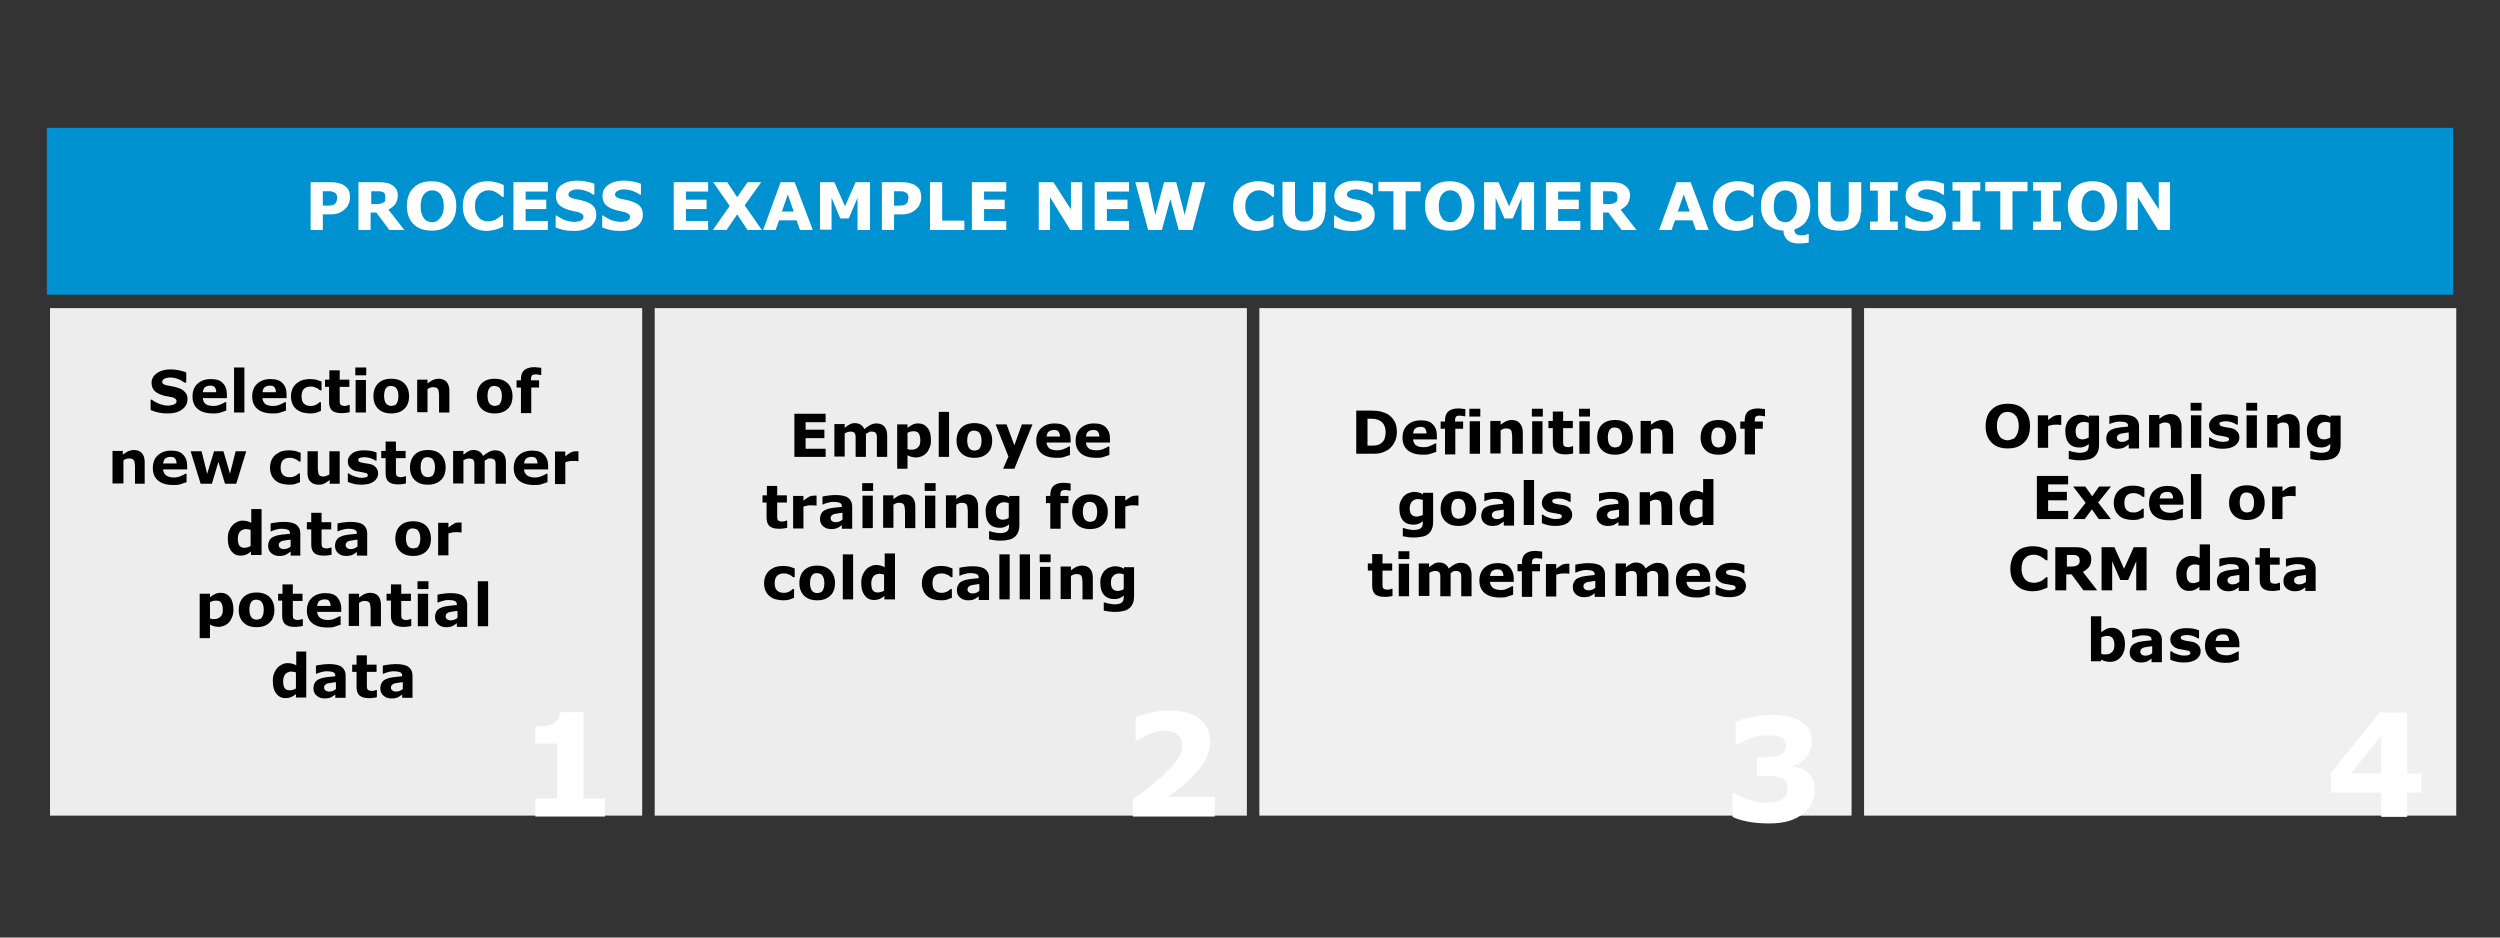 <?xml version="1.0" encoding="utf-8"?>
<!-- Generator: Adobe Illustrator 24.1.1, SVG Export Plug-In . SVG Version: 6.00 Build 0)  -->
<svg version="1.1" id="Ebene_1" xmlns="http://www.w3.org/2000/svg" xmlns:xlink="http://www.w3.org/1999/xlink" x="0px" y="0px"
	 viewBox="0 0 800 300" style="enable-background:new 0 0 800 300;" xml:space="preserve">
<rect x="0" y="0" width="800" height="300" fill="#333333" stroke="none"/>
<style type="text/css">
	.st0{fill:#EDEDED;}
	.st1{fill:#F0F0F0;}
	.st2{fill:#0091D0;}
	.st3{fill:#FFFFFF;}
</style>
<rect x="16" y="98.6" class="st0" width="189.5" height="162.4"/>
<rect x="209.5" y="98.6" class="st0" width="189.5" height="162.4"/>
<rect x="403" y="98.6" class="st1" width="189.5" height="162.4"/>
<rect x="596.5" y="98.6" class="st1" width="189.5" height="162.4"/>
<rect x="15" y="40.9" class="st2" width="770" height="53.4"/>
<g>
	<path class="st3" d="M193.6,261.3h-22.3v-5.8h7v-17.6h-7v-5.4c1.1,0,2.1-0.1,3.1-0.2c1-0.1,1.8-0.3,2.5-0.7
		c0.8-0.4,1.4-0.9,1.7-1.5s0.6-1.3,0.7-2.2h7.4v27.6h6.9L193.6,261.3L193.6,261.3z"/>
</g>
<g>
	<path class="st3" d="M388.7,261.3h-26.2v-5.5c2-1.4,4-3,6-4.6s3.6-3,4.8-4.2c1.8-1.7,3.1-3.3,3.9-4.6s1.1-2.6,1.1-3.9
		c0-1.5-0.5-2.7-1.5-3.5s-2.4-1.2-4.2-1.2c-1.4,0-2.8,0.3-4.3,0.9c-1.5,0.6-2.9,1.3-4.2,2.2h-0.7v-7.4c1.1-0.5,2.6-0.9,4.7-1.4
		s4.1-0.7,6.2-0.7c4.2,0,7.4,0.9,9.6,2.6c2.2,1.8,3.3,4.2,3.3,7.4c0,2.1-0.5,4.1-1.6,6s-2.7,3.9-4.8,5.9c-1.4,1.3-2.7,2.4-4.1,3.5
		s-2.4,1.8-2.9,2.2h15L388.7,261.3L388.7,261.3z"/>
</g>
<g>
	<path class="st3" d="M578.4,247.1c0.7,0.6,1.3,1.4,1.7,2.2s0.6,1.9,0.6,3.3c0,1.6-0.3,3-0.9,4.4c-0.6,1.4-1.6,2.5-2.9,3.5
		c-1.3,0.9-2.7,1.7-4.4,2.2s-3.8,0.8-6.2,0.8c-2.8,0-5.1-0.2-7.1-0.6s-3.6-0.9-4.8-1.5V254h0.9c1.3,0.8,2.8,1.4,4.6,2
		s3.4,0.9,4.9,0.9c0.9,0,1.8-0.1,2.8-0.2s1.9-0.5,2.6-0.9c0.6-0.4,1-0.8,1.3-1.4c0.3-0.5,0.5-1.3,0.5-2.3s-0.2-1.7-0.7-2.3
		c-0.4-0.5-1-0.9-1.8-1.1c-0.7-0.2-1.6-0.4-2.6-0.4s-2,0-2.9,0h-1.8v-6h1.9c1.2,0,2.2,0,3.1-0.1s1.7-0.2,2.3-0.5
		c0.7-0.3,1.1-0.7,1.5-1.1c0.3-0.5,0.5-1.2,0.5-2.1c0-0.7-0.2-1.2-0.5-1.6c-0.3-0.4-0.8-0.7-1.3-1c-0.6-0.3-1.3-0.4-2.1-0.5
		s-1.5-0.1-2-0.1c-1.4,0-2.9,0.2-4.6,0.7c-1.6,0.5-3.2,1.2-4.8,2.1h-0.8v-7.2c1.2-0.5,2.9-1,5-1.4s4.2-0.7,6.4-0.7
		c2.1,0,3.9,0.2,5.5,0.5c1.6,0.4,2.9,0.9,3.9,1.5c1.2,0.7,2.1,1.6,2.7,2.7c0.6,1,0.9,2.3,0.9,3.7c0,1.9-0.6,3.5-1.7,5
		c-1.1,1.5-2.7,2.4-4.5,2.8v0.3c0.8,0.1,1.6,0.3,2.4,0.6C576.9,246,577.7,246.5,578.4,247.1z"/>
</g>
<g>
	<path class="st3" d="M774.8,253.6h-4.5v7.8H762v-7.8h-16.1v-6.3l15.6-19.3h8.8v19.6h4.5V253.6z M762,247.5v-12.1l-9.7,12.1H762z"/>
</g>
<g>
	<path class="st3" d="M112,63.1c0,0.7-0.1,1.4-0.4,2c-0.2,0.7-0.6,1.2-1,1.6c-0.6,0.6-1.3,1.1-2,1.4c-0.7,0.3-1.7,0.5-2.8,0.5h-2.5
		v5h-3.9V58.3h6.5c1,0,1.8,0.1,2.5,0.3c0.7,0.2,1.3,0.4,1.8,0.8c0.6,0.4,1.1,0.9,1.4,1.5C111.8,61.5,112,62.2,112,63.1z M107.9,63.2
		c0-0.4-0.1-0.8-0.3-1.1c-0.2-0.3-0.5-0.5-0.8-0.6c-0.4-0.2-0.8-0.3-1.2-0.3c-0.4,0-0.9,0-1.6,0h-0.7v4.6h1.1c0.7,0,1.2,0,1.7-0.1
		c0.4-0.1,0.8-0.2,1.1-0.5c0.3-0.2,0.4-0.5,0.5-0.8C107.8,64,107.9,63.6,107.9,63.2z"/>
	<path class="st3" d="M129.4,73.6h-4.8l-4.2-5.6h-1.8v5.6h-3.9V58.3h6.6c0.9,0,1.7,0.1,2.3,0.2s1.3,0.3,1.8,0.7
		c0.6,0.3,1,0.8,1.4,1.3c0.3,0.5,0.5,1.2,0.5,2c0,1.1-0.3,2-0.8,2.8c-0.5,0.7-1.3,1.3-2.2,1.8L129.4,73.6z M123.3,63
		c0-0.4-0.1-0.7-0.2-1s-0.4-0.5-0.8-0.6c-0.3-0.1-0.6-0.2-0.9-0.2c-0.4,0-0.8,0-1.2,0h-1.4v4.1h1.2c0.6,0,1.2,0,1.6-0.1
		s0.8-0.2,1.1-0.4c0.3-0.2,0.5-0.4,0.6-0.7C123.2,63.7,123.3,63.4,123.3,63z"/>
	<path class="st3" d="M146,65.9c0,2.4-0.7,4.4-2.1,5.8s-3.3,2.1-5.8,2.1c-2.5,0-4.4-0.7-5.8-2.1s-2.1-3.4-2.1-5.8
		c0-2.5,0.7-4.4,2.1-5.8c1.4-1.4,3.3-2.1,5.8-2.1c2.4,0,4.4,0.7,5.8,2.1C145.3,61.5,146,63.5,146,65.9z M140.8,69.8
		c0.4-0.5,0.7-1,0.9-1.6c0.2-0.6,0.3-1.4,0.3-2.2c0-0.9-0.1-1.7-0.3-2.3s-0.5-1.2-0.8-1.6c-0.3-0.4-0.8-0.7-1.2-0.9
		c-0.5-0.2-0.9-0.3-1.4-0.3c-0.5,0-1,0.1-1.4,0.3c-0.4,0.2-0.8,0.5-1.2,0.9c-0.3,0.4-0.6,0.9-0.8,1.6c-0.2,0.7-0.3,1.5-0.3,2.3
		c0,0.9,0.1,1.7,0.3,2.3c0.2,0.6,0.5,1.2,0.8,1.6s0.7,0.7,1.2,0.9s0.9,0.3,1.4,0.3s1-0.1,1.4-0.3C140.1,70.5,140.5,70.2,140.8,69.8z
		"/>
	<path class="st3" d="M155.9,73.9c-1.1,0-2.2-0.2-3.1-0.5s-1.8-0.8-2.5-1.5s-1.2-1.5-1.6-2.5c-0.4-1-0.6-2.1-0.6-3.4
		c0-1.2,0.2-2.3,0.5-3.3s0.9-1.8,1.6-2.5c0.7-0.7,1.5-1.2,2.5-1.6s2.1-0.6,3.2-0.6c0.6,0,1.2,0,1.7,0.1c0.5,0.1,1,0.2,1.4,0.3
		c0.5,0.1,0.9,0.3,1.2,0.4c0.4,0.2,0.7,0.3,1,0.4V63h-0.5c-0.2-0.2-0.4-0.4-0.7-0.6c-0.3-0.2-0.6-0.4-1-0.7
		c-0.4-0.2-0.8-0.4-1.2-0.6c-0.4-0.1-0.9-0.2-1.4-0.2c-0.6,0-1.1,0.1-1.6,0.3c-0.5,0.2-1,0.5-1.4,0.9c-0.4,0.4-0.7,0.9-1,1.5
		s-0.4,1.4-0.4,2.3c0,1,0.1,1.8,0.4,2.4c0.3,0.6,0.6,1.1,1,1.5c0.4,0.4,0.9,0.6,1.4,0.8c0.5,0.2,1,0.2,1.5,0.2c0.5,0,1-0.1,1.4-0.2
		c0.5-0.1,0.9-0.3,1.3-0.6c0.3-0.2,0.6-0.4,0.9-0.6s0.5-0.4,0.7-0.6h0.4v3.7c-0.4,0.2-0.7,0.3-1.1,0.5s-0.7,0.3-1.1,0.4
		c-0.5,0.1-1,0.3-1.4,0.3S156.7,73.9,155.9,73.9z"/>
	<path class="st3" d="M175.3,73.6h-11V58.3h11v3h-7.1v2.6h6.6v3h-6.6v3.8h7.1V73.6z"/>
	<path class="st3" d="M190.8,68.8c0,1.5-0.6,2.7-1.9,3.7c-1.3,0.9-3,1.4-5.2,1.4c-1.3,0-2.4-0.1-3.3-0.3c-0.9-0.2-1.8-0.5-2.6-0.8
		V69h0.4c0.8,0.6,1.7,1.1,2.7,1.5c1,0.3,2,0.5,2.9,0.5c0.2,0,0.6,0,0.9-0.1s0.7-0.1,1-0.2c0.3-0.1,0.5-0.3,0.7-0.5
		c0.2-0.2,0.3-0.5,0.3-0.8c0-0.3-0.1-0.6-0.4-0.9c-0.3-0.2-0.7-0.4-1.2-0.6c-0.6-0.1-1.2-0.3-1.8-0.4c-0.6-0.1-1.2-0.3-1.8-0.5
		c-1.3-0.4-2.2-1-2.8-1.7c-0.6-0.7-0.8-1.6-0.8-2.7c0-1.4,0.6-2.6,1.9-3.5s2.9-1.3,4.9-1.3c1,0,2,0.1,3,0.3c1,0.2,1.8,0.4,2.5,0.7
		v3.5h-0.4c-0.6-0.5-1.4-0.9-2.3-1.2c-0.9-0.3-1.8-0.5-2.7-0.5c-0.3,0-0.7,0-1,0.1c-0.3,0-0.6,0.1-0.9,0.3c-0.3,0.1-0.5,0.3-0.7,0.5
		c-0.2,0.2-0.3,0.4-0.3,0.7c0,0.4,0.2,0.7,0.5,0.9c0.3,0.2,0.9,0.4,1.7,0.6c0.6,0.1,1.1,0.2,1.6,0.3c0.5,0.1,1.1,0.3,1.7,0.5
		c1.2,0.4,2,0.9,2.6,1.6S190.8,67.7,190.8,68.8z"/>
	<path class="st3" d="M205.7,68.8c0,1.5-0.6,2.7-1.9,3.7c-1.3,0.9-3,1.4-5.2,1.4c-1.3,0-2.4-0.1-3.3-0.3c-0.9-0.2-1.8-0.5-2.6-0.8
		V69h0.4c0.8,0.6,1.7,1.1,2.7,1.5c1,0.3,2,0.5,2.9,0.5c0.2,0,0.6,0,0.9-0.1s0.7-0.1,1-0.2c0.3-0.1,0.5-0.3,0.7-0.5
		c0.2-0.2,0.3-0.5,0.3-0.8c0-0.3-0.1-0.6-0.4-0.9c-0.3-0.2-0.7-0.4-1.2-0.6c-0.6-0.1-1.2-0.3-1.8-0.4c-0.6-0.1-1.2-0.3-1.8-0.5
		c-1.3-0.4-2.2-1-2.8-1.7c-0.6-0.7-0.8-1.6-0.8-2.7c0-1.4,0.6-2.6,1.9-3.5s2.9-1.3,4.9-1.3c1,0,2,0.1,3,0.3c1,0.2,1.8,0.4,2.5,0.7
		v3.5h-0.4c-0.6-0.5-1.4-0.9-2.3-1.2c-0.9-0.3-1.8-0.5-2.7-0.5c-0.3,0-0.7,0-1,0.1c-0.3,0-0.6,0.1-0.9,0.3c-0.3,0.1-0.5,0.3-0.7,0.5
		c-0.2,0.2-0.3,0.4-0.3,0.7c0,0.4,0.2,0.7,0.5,0.9c0.3,0.2,0.9,0.4,1.7,0.6c0.6,0.1,1.1,0.2,1.6,0.3c0.5,0.1,1.1,0.3,1.7,0.5
		c1.2,0.4,2,0.9,2.6,1.6S205.7,67.7,205.7,68.8z"/>
	<path class="st3" d="M226.6,73.6h-11V58.3h11v3h-7.1v2.6h6.6v3h-6.6v3.8h7.1V73.6z"/>
	<path class="st3" d="M243.8,73.6h-4.6l-3.3-5l-3.4,5h-4.4l5.4-7.7l-5.3-7.6h4.5l3.2,4.8l3.3-4.8h4.4l-5.3,7.4L243.8,73.6z"/>
	<path class="st3" d="M260.1,73.6H256l-1.1-3.1h-5.6l-1.1,3.1h-4l5.6-15.3h4.5L260.1,73.6z M254,67.7l-1.9-5.5l-1.9,5.5H254z"/>
	<path class="st3" d="M278.3,73.6h-3.9V63.3l-2.8,6.6h-2.7l-2.8-6.6v10.2h-3.7V58.3h4.6l3.4,7.7l3.4-7.7h4.6V73.6z"/>
	<path class="st3" d="M294.8,63.1c0,0.7-0.1,1.4-0.4,2c-0.2,0.7-0.6,1.2-1,1.6c-0.6,0.6-1.3,1.1-2,1.4c-0.7,0.3-1.7,0.5-2.8,0.5
		h-2.5v5h-3.9V58.3h6.5c1,0,1.8,0.1,2.5,0.3c0.7,0.2,1.3,0.4,1.8,0.8c0.6,0.4,1.1,0.9,1.4,1.5C294.6,61.5,294.8,62.2,294.8,63.1z
		 M290.7,63.2c0-0.4-0.1-0.8-0.3-1.1c-0.2-0.3-0.5-0.5-0.8-0.6c-0.4-0.2-0.8-0.3-1.2-0.3c-0.4,0-0.9,0-1.6,0h-0.7v4.6h1.1
		c0.7,0,1.2,0,1.7-0.1c0.4-0.1,0.8-0.2,1.1-0.5c0.3-0.2,0.4-0.5,0.5-0.8C290.6,64,290.7,63.6,290.7,63.2z"/>
	<path class="st3" d="M308.6,73.6h-11V58.3h3.9v12.3h7.1V73.6z"/>
	<path class="st3" d="M322,73.6h-11V58.3h11v3h-7.1v2.6h6.6v3h-6.6v3.8h7.1V73.6z"/>
	<path class="st3" d="M346.3,73.6h-3.8l-6.5-10.5v10.5h-3.6V58.3h4.7l5.6,8.7v-8.7h3.6V73.6z"/>
	<path class="st3" d="M361.3,73.6h-11V58.3h11v3h-7.1v2.6h6.6v3h-6.6v3.8h7.1V73.6z"/>
	<path class="st3" d="M385.7,58.3l-4.1,15.3h-4.4l-2.7-9.9l-2.7,9.9h-4.4l-4.1-15.3h4.1l2.3,10.5l2.8-10.5h3.9l2.7,10.5l2.5-10.5
		H385.7z"/>
	<path class="st3" d="M402.4,73.9c-1.1,0-2.2-0.2-3.1-0.5s-1.8-0.8-2.5-1.5s-1.2-1.5-1.6-2.5c-0.4-1-0.6-2.1-0.6-3.4
		c0-1.2,0.2-2.3,0.5-3.3s0.9-1.8,1.6-2.5c0.7-0.7,1.5-1.2,2.5-1.6s2.1-0.6,3.2-0.6c0.6,0,1.2,0,1.7,0.1c0.5,0.1,1,0.2,1.4,0.3
		c0.5,0.1,0.9,0.3,1.2,0.4c0.4,0.2,0.7,0.3,1,0.4V63h-0.5c-0.2-0.2-0.4-0.4-0.7-0.6c-0.3-0.2-0.6-0.4-1-0.7
		c-0.4-0.2-0.8-0.4-1.2-0.6c-0.4-0.1-0.9-0.2-1.4-0.2c-0.6,0-1.1,0.1-1.6,0.3c-0.5,0.2-1,0.5-1.4,0.9c-0.4,0.4-0.7,0.9-1,1.5
		s-0.4,1.4-0.4,2.3c0,1,0.1,1.8,0.4,2.4c0.3,0.6,0.6,1.1,1,1.5c0.4,0.4,0.9,0.6,1.4,0.8c0.5,0.2,1,0.2,1.5,0.2c0.5,0,1-0.1,1.4-0.2
		c0.5-0.1,0.9-0.3,1.3-0.6c0.3-0.2,0.6-0.4,0.9-0.6s0.5-0.4,0.7-0.6h0.4v3.7c-0.4,0.2-0.7,0.3-1.1,0.5s-0.7,0.3-1.1,0.4
		c-0.5,0.1-1,0.3-1.4,0.3S403.1,73.9,402.4,73.9z"/>
	<path class="st3" d="M424,68c0,1.9-0.6,3.3-1.7,4.3s-2.8,1.5-5.1,1.5s-3.9-0.5-5.1-1.5c-1.1-1-1.7-2.4-1.7-4.3v-9.8h4v9.5
		c0,1.1,0.2,1.8,0.7,2.4s1.2,0.8,2.2,0.8c1,0,1.7-0.2,2.2-0.7c0.5-0.5,0.7-1.3,0.7-2.4v-9.5h4V68z"/>
	<path class="st3" d="M439.9,68.8c0,1.5-0.6,2.7-1.9,3.7c-1.3,0.9-3,1.4-5.2,1.4c-1.3,0-2.4-0.1-3.3-0.3c-0.9-0.2-1.8-0.5-2.6-0.8
		V69h0.4c0.8,0.6,1.7,1.1,2.7,1.5c1,0.3,2,0.5,2.9,0.5c0.2,0,0.6,0,0.9-0.1s0.7-0.1,1-0.2c0.3-0.1,0.5-0.3,0.7-0.5
		c0.2-0.2,0.3-0.5,0.3-0.8c0-0.3-0.1-0.6-0.4-0.9c-0.3-0.2-0.7-0.4-1.2-0.6c-0.6-0.1-1.2-0.3-1.8-0.4c-0.6-0.1-1.2-0.3-1.8-0.5
		c-1.3-0.4-2.2-1-2.8-1.7c-0.6-0.7-0.8-1.6-0.8-2.7c0-1.4,0.6-2.6,1.9-3.5c1.3-0.9,2.9-1.3,4.9-1.3c1,0,2,0.1,3,0.3
		c1,0.2,1.8,0.4,2.5,0.7v3.5h-0.4c-0.6-0.5-1.4-0.9-2.3-1.2c-0.9-0.3-1.8-0.5-2.7-0.5c-0.3,0-0.7,0-1,0.1c-0.3,0-0.6,0.1-0.9,0.3
		c-0.3,0.1-0.5,0.3-0.7,0.5c-0.2,0.2-0.3,0.4-0.3,0.7c0,0.4,0.2,0.7,0.5,0.9c0.3,0.2,0.9,0.4,1.7,0.6c0.6,0.1,1.1,0.2,1.6,0.3
		c0.5,0.1,1.1,0.3,1.7,0.5c1.2,0.4,2,0.9,2.6,1.6C439.7,66.9,439.9,67.7,439.9,68.8z"/>
	<path class="st3" d="M454.6,61.2h-4.8v12.3h-3.9V61.2h-4.8v-3h13.5V61.2z"/>
	<path class="st3" d="M471.8,65.9c0,2.4-0.7,4.4-2.1,5.8s-3.3,2.1-5.8,2.1c-2.5,0-4.4-0.7-5.8-2.1s-2.1-3.4-2.1-5.8
		c0-2.5,0.7-4.4,2.1-5.8c1.4-1.4,3.3-2.1,5.8-2.1c2.4,0,4.4,0.7,5.8,2.1C471.1,61.5,471.8,63.5,471.8,65.9z M466.6,69.8
		c0.4-0.5,0.7-1,0.9-1.6c0.2-0.6,0.3-1.4,0.3-2.2c0-0.9-0.1-1.7-0.3-2.3s-0.5-1.2-0.8-1.6c-0.3-0.4-0.8-0.7-1.2-0.9
		c-0.5-0.2-0.9-0.3-1.4-0.3c-0.5,0-1,0.1-1.4,0.3c-0.4,0.2-0.8,0.5-1.2,0.9c-0.3,0.4-0.6,0.9-0.8,1.6c-0.2,0.7-0.3,1.5-0.3,2.3
		c0,0.9,0.1,1.7,0.3,2.3c0.2,0.6,0.5,1.2,0.8,1.6s0.7,0.7,1.2,0.9s0.9,0.3,1.4,0.3c0.5,0,1-0.1,1.4-0.3
		C465.8,70.5,466.2,70.2,466.6,69.8z"/>
	<path class="st3" d="M490.8,73.6h-3.9V63.3l-2.8,6.6h-2.7l-2.8-6.6v10.2h-3.7V58.3h4.6l3.4,7.7l3.4-7.7h4.6V73.6z"/>
	<path class="st3" d="M505.7,73.6h-11V58.3h11v3h-7.1v2.6h6.6v3h-6.6v3.8h7.1V73.6z"/>
	<path class="st3" d="M523.7,73.6h-4.8l-4.2-5.6H513v5.6H509V58.3h6.6c0.9,0,1.7,0.1,2.3,0.2s1.3,0.3,1.8,0.7c0.6,0.3,1,0.8,1.4,1.3
		c0.3,0.5,0.5,1.2,0.5,2c0,1.1-0.3,2-0.8,2.8c-0.5,0.7-1.3,1.3-2.2,1.8L523.7,73.6z M517.6,63c0-0.4-0.1-0.7-0.2-1s-0.4-0.5-0.8-0.6
		c-0.3-0.1-0.6-0.2-0.9-0.2c-0.4,0-0.8,0-1.2,0H513v4.1h1.2c0.6,0,1.2,0,1.6-0.1s0.8-0.2,1.1-0.4c0.3-0.2,0.5-0.4,0.6-0.7
		C517.5,63.7,517.6,63.4,517.6,63z"/>
	<path class="st3" d="M546.8,73.6h-4.1l-1.1-3.1H536l-1.1,3.1h-4l5.6-15.3h4.5L546.8,73.6z M540.7,67.7l-1.9-5.5l-1.9,5.5H540.7z"/>
	<path class="st3" d="M555.9,73.9c-1.1,0-2.2-0.2-3.1-0.5c-1-0.3-1.8-0.8-2.5-1.5c-0.7-0.7-1.2-1.5-1.6-2.5c-0.4-1-0.6-2.1-0.6-3.4
		c0-1.2,0.2-2.3,0.5-3.3s0.9-1.8,1.6-2.5c0.7-0.7,1.5-1.2,2.5-1.6c1-0.4,2.1-0.6,3.2-0.6c0.6,0,1.2,0,1.7,0.1c0.5,0.1,1,0.2,1.4,0.3
		c0.5,0.1,0.9,0.3,1.2,0.4c0.4,0.2,0.7,0.3,1,0.4V63h-0.5c-0.2-0.2-0.4-0.4-0.7-0.6c-0.3-0.2-0.6-0.4-1-0.7
		c-0.4-0.2-0.8-0.4-1.2-0.6c-0.4-0.1-0.9-0.2-1.4-0.2c-0.6,0-1.1,0.1-1.6,0.3c-0.5,0.2-1,0.5-1.4,0.9c-0.4,0.4-0.7,0.9-1,1.5
		c-0.2,0.6-0.4,1.4-0.4,2.3c0,1,0.1,1.8,0.4,2.4c0.3,0.6,0.6,1.1,1,1.5c0.4,0.4,0.9,0.6,1.4,0.8c0.5,0.2,1,0.2,1.5,0.2
		c0.5,0,1-0.1,1.4-0.2c0.5-0.1,0.9-0.3,1.3-0.6c0.3-0.2,0.6-0.4,0.9-0.6s0.5-0.4,0.7-0.6h0.4v3.7c-0.4,0.2-0.7,0.3-1.1,0.5
		c-0.3,0.2-0.7,0.3-1.1,0.4c-0.5,0.1-1,0.3-1.4,0.3C557.2,73.8,556.6,73.9,555.9,73.9z"/>
	<path class="st3" d="M574.2,73.4c0,0.7,0.2,1.2,0.6,1.5s0.9,0.4,1.8,0.4c0.3,0,0.6,0,1-0.1s0.6-0.2,0.8-0.3h0.4v2.7
		c-0.4,0.1-0.8,0.2-1.2,0.2c-0.4,0.1-1.1,0.1-2.1,0.1c-0.8,0-1.5-0.1-2.1-0.3c-0.6-0.2-1.1-0.5-1.5-0.9c-0.4-0.4-0.7-0.8-0.9-1.3
		s-0.3-1-0.3-1.6c-2.3-0.1-4.1-0.9-5.3-2.3c-1.3-1.4-1.9-3.3-1.9-5.6c0-2.5,0.7-4.4,2.1-5.8c1.4-1.4,3.3-2.1,5.8-2.1
		c2.4,0,4.4,0.7,5.8,2.1c1.4,1.4,2.1,3.4,2.1,5.8c0,1.8-0.4,3.4-1.2,4.7S575.8,72.9,574.2,73.4z M573.8,69.8c0.4-0.5,0.7-1,0.9-1.6
		c0.2-0.6,0.3-1.4,0.3-2.2c0-0.9-0.1-1.7-0.3-2.3s-0.5-1.2-0.8-1.6c-0.3-0.4-0.8-0.7-1.2-0.9c-0.5-0.2-0.9-0.3-1.4-0.3
		c-0.5,0-1,0.1-1.4,0.3c-0.4,0.2-0.8,0.5-1.2,0.9c-0.3,0.4-0.6,0.9-0.8,1.6c-0.2,0.7-0.3,1.5-0.3,2.3c0,0.9,0.1,1.7,0.3,2.3
		c0.2,0.6,0.5,1.2,0.8,1.6s0.7,0.7,1.2,0.9s0.9,0.3,1.4,0.3c0.5,0,1-0.1,1.4-0.3C573,70.5,573.4,70.2,573.8,69.8z"/>
	<path class="st3" d="M595.4,68c0,1.9-0.6,3.3-1.7,4.3s-2.8,1.5-5.1,1.5c-2.2,0-3.9-0.5-5.1-1.5c-1.1-1-1.7-2.4-1.7-4.3v-9.8h4v9.5
		c0,1.1,0.2,1.8,0.7,2.4s1.2,0.8,2.2,0.8c1,0,1.7-0.2,2.2-0.7c0.5-0.5,0.7-1.3,0.7-2.4v-9.5h4V68z"/>
	<path class="st3" d="M607.3,73.6h-8.9v-2.7h2.5V61h-2.5v-2.7h8.9V61h-2.5v9.9h2.5V73.6z"/>
	<path class="st3" d="M622.7,68.8c0,1.5-0.6,2.7-1.9,3.7c-1.3,0.9-3,1.4-5.2,1.4c-1.3,0-2.4-0.1-3.3-0.3c-0.9-0.2-1.8-0.5-2.6-0.8
		V69h0.4c0.8,0.6,1.7,1.1,2.7,1.5c1,0.3,2,0.5,2.9,0.5c0.2,0,0.6,0,0.9-0.1c0.4,0,0.7-0.1,1-0.2c0.3-0.1,0.5-0.3,0.7-0.5
		c0.2-0.2,0.3-0.5,0.3-0.8c0-0.3-0.1-0.6-0.4-0.9c-0.3-0.2-0.7-0.4-1.2-0.6c-0.6-0.1-1.2-0.3-1.8-0.4c-0.6-0.1-1.2-0.3-1.8-0.5
		c-1.3-0.4-2.2-1-2.8-1.7c-0.6-0.7-0.8-1.6-0.8-2.7c0-1.4,0.6-2.6,1.9-3.5c1.3-0.9,2.9-1.3,4.9-1.3c1,0,2,0.1,3,0.3
		c1,0.2,1.8,0.4,2.5,0.7v3.5h-0.4c-0.6-0.5-1.4-0.9-2.3-1.2c-0.9-0.3-1.8-0.5-2.7-0.5c-0.3,0-0.7,0-1,0.1c-0.3,0-0.6,0.1-0.9,0.3
		c-0.3,0.1-0.5,0.3-0.7,0.5c-0.2,0.2-0.3,0.4-0.3,0.7c0,0.4,0.2,0.7,0.5,0.9c0.3,0.2,0.9,0.4,1.7,0.6c0.6,0.1,1.1,0.2,1.6,0.3
		c0.5,0.1,1.1,0.3,1.7,0.5c1.2,0.4,2,0.9,2.6,1.6C622.5,66.9,622.7,67.7,622.7,68.8z"/>
	<path class="st3" d="M633.7,73.6h-8.9v-2.7h2.5V61h-2.5v-2.7h8.9V61h-2.5v9.9h2.5V73.6z"/>
	<path class="st3" d="M648.8,61.2h-4.8v12.3h-3.9V61.2h-4.8v-3h13.5V61.2z"/>
	<path class="st3" d="M659.5,73.6h-8.9v-2.7h2.5V61h-2.5v-2.7h8.9V61H657v9.9h2.5V73.6z"/>
	<path class="st3" d="M677.5,65.9c0,2.4-0.7,4.4-2.1,5.8s-3.3,2.1-5.8,2.1c-2.5,0-4.4-0.7-5.8-2.1s-2.1-3.4-2.1-5.8
		c0-2.5,0.7-4.4,2.1-5.8c1.4-1.4,3.3-2.1,5.8-2.1c2.4,0,4.4,0.7,5.8,2.1C676.8,61.5,677.5,63.5,677.5,65.9z M672.3,69.8
		c0.4-0.5,0.7-1,0.9-1.6c0.2-0.6,0.3-1.4,0.3-2.2c0-0.9-0.1-1.7-0.3-2.3s-0.5-1.2-0.8-1.6c-0.3-0.4-0.8-0.7-1.2-0.9
		c-0.5-0.2-0.9-0.3-1.4-0.3c-0.5,0-1,0.1-1.4,0.3c-0.4,0.2-0.8,0.5-1.2,0.9c-0.3,0.4-0.6,0.9-0.8,1.6c-0.2,0.7-0.3,1.5-0.3,2.3
		c0,0.9,0.1,1.7,0.3,2.3c0.2,0.6,0.5,1.2,0.8,1.6s0.7,0.7,1.2,0.9s0.9,0.3,1.4,0.3c0.5,0,1-0.1,1.4-0.3
		C671.6,70.5,672,70.2,672.3,69.8z"/>
	<path class="st3" d="M694.4,73.6h-3.8l-6.5-10.5v10.5h-3.6V58.3h4.7l5.6,8.7v-8.7h3.6V73.6z"/>
</g>
<g>
	<path d="M60,127.7c0,1.4-0.6,2.5-1.7,3.3c-1.2,0.9-2.7,1.3-4.7,1.3c-1.1,0-2.1-0.1-3-0.3c-0.9-0.2-1.6-0.5-2.4-0.8v-3.3h0.4
		c0.7,0.6,1.6,1,2.5,1.4c0.9,0.3,1.8,0.5,2.6,0.5c0.2,0,0.5,0,0.9-0.1s0.6-0.1,0.9-0.2c0.3-0.1,0.5-0.3,0.7-0.4
		c0.2-0.2,0.3-0.4,0.3-0.7c0-0.3-0.1-0.6-0.4-0.8c-0.3-0.2-0.6-0.4-1.1-0.5c-0.5-0.1-1.1-0.2-1.6-0.3c-0.6-0.1-1.1-0.2-1.6-0.4
		c-1.2-0.4-2-0.9-2.5-1.5c-0.5-0.6-0.8-1.4-0.8-2.4c0-1.3,0.6-2.3,1.7-3.1c1.2-0.8,2.6-1.2,4.4-1.2c0.9,0,1.8,0.1,2.7,0.3
		c0.9,0.2,1.7,0.4,2.3,0.7v3.2H59c-0.6-0.4-1.2-0.8-2-1.1c-0.8-0.3-1.6-0.5-2.5-0.5c-0.3,0-0.6,0-0.9,0.1c-0.3,0-0.6,0.1-0.8,0.2
		c-0.2,0.1-0.4,0.2-0.6,0.4c-0.2,0.2-0.3,0.4-0.3,0.6c0,0.4,0.1,0.6,0.4,0.8c0.3,0.2,0.8,0.4,1.6,0.5c0.5,0.1,1,0.2,1.5,0.3
		c0.5,0.1,1,0.2,1.5,0.4c1.1,0.3,1.8,0.8,2.3,1.4C59.7,125.9,60,126.7,60,127.7z"/>
	<path d="M72.5,127.4h-7.6c0,0.8,0.4,1.4,0.9,1.9c0.6,0.4,1.4,0.6,2.5,0.6c0.7,0,1.4-0.1,2.1-0.4c0.7-0.3,1.2-0.5,1.6-0.8h0.4v2.7
		c-0.8,0.3-1.5,0.5-2.1,0.7s-1.4,0.2-2.2,0.2c-2.1,0-3.7-0.5-4.8-1.4c-1.1-0.9-1.7-2.3-1.7-4c0-1.7,0.5-3.1,1.6-4.1
		c1.1-1,2.5-1.5,4.3-1.5c1.7,0,3,0.4,3.8,1.3c0.9,0.9,1.3,2.1,1.3,3.7V127.4z M69.2,125.5c0-0.7-0.2-1.2-0.5-1.6
		c-0.3-0.4-0.8-0.5-1.5-0.5c-0.6,0-1.2,0.2-1.6,0.5c-0.4,0.3-0.6,0.9-0.7,1.6H69.2z"/>
	<path d="M78.2,132h-3.3v-14.4h3.3V132z"/>
	<path d="M91.6,127.4H84c0,0.8,0.4,1.4,0.9,1.9c0.6,0.4,1.4,0.6,2.5,0.6c0.7,0,1.4-0.1,2.1-0.4c0.7-0.3,1.2-0.5,1.6-0.8h0.4v2.7
		c-0.8,0.3-1.5,0.5-2.1,0.7s-1.4,0.2-2.2,0.2c-2.1,0-3.7-0.5-4.8-1.4c-1.1-0.9-1.7-2.3-1.7-4c0-1.7,0.5-3.1,1.6-4.1
		c1.1-1,2.5-1.5,4.3-1.5c1.7,0,3,0.4,3.8,1.3c0.9,0.9,1.3,2.1,1.3,3.7V127.4z M88.3,125.5c0-0.7-0.2-1.2-0.5-1.6
		c-0.3-0.4-0.8-0.5-1.5-0.5c-0.6,0-1.2,0.2-1.6,0.5c-0.4,0.3-0.6,0.9-0.7,1.6H88.3z"/>
	<path d="M99.4,132.3c-0.9,0-1.7-0.1-2.5-0.3c-0.8-0.2-1.4-0.6-2-1c-0.6-0.5-1-1-1.3-1.7c-0.3-0.7-0.5-1.5-0.5-2.4
		c0-1,0.2-1.8,0.5-2.5c0.3-0.7,0.8-1.3,1.4-1.8c0.6-0.4,1.2-0.8,1.9-1c0.7-0.2,1.5-0.3,2.3-0.3c0.7,0,1.4,0.1,2,0.2
		c0.6,0.2,1.2,0.4,1.7,0.6v2.8h-0.5c-0.1-0.1-0.3-0.2-0.5-0.4s-0.4-0.3-0.7-0.4c-0.3-0.1-0.5-0.2-0.8-0.3c-0.3-0.1-0.7-0.1-1.1-0.1
		c-0.9,0-1.6,0.3-2.1,0.8c-0.5,0.6-0.7,1.3-0.7,2.3c0,1,0.2,1.8,0.7,2.3c0.5,0.5,1.2,0.8,2.1,0.8c0.4,0,0.8,0,1.1-0.1
		c0.3-0.1,0.6-0.2,0.8-0.3c0.2-0.1,0.4-0.3,0.6-0.4c0.2-0.1,0.3-0.3,0.4-0.4h0.5v2.8c-0.5,0.2-1.1,0.4-1.6,0.6
		C100.7,132.2,100.1,132.3,99.4,132.3z"/>
	<path d="M111.8,131.9c-0.4,0.1-0.7,0.2-1.1,0.2c-0.4,0.1-0.9,0.1-1.5,0.1c-1.3,0-2.3-0.3-2.9-0.8c-0.6-0.5-1-1.4-1-2.7v-4.9H104
		v-2.3h1.4v-3h3.3v3h3.1v2.3h-3.1v3.7c0,0.4,0,0.7,0,1c0,0.3,0.1,0.5,0.1,0.7c0.1,0.2,0.2,0.4,0.5,0.5c0.2,0.1,0.5,0.2,1,0.2
		c0.2,0,0.4,0,0.7-0.1c0.3-0.1,0.5-0.1,0.6-0.2h0.3V131.9z"/>
	<path d="M117.2,120.1h-3.5v-2.5h3.5V120.1z M117.1,132h-3.3v-10.4h3.3V132z"/>
	<path d="M130.9,126.8c0,1.7-0.5,3.1-1.5,4c-1,1-2.4,1.5-4.2,1.5c-1.8,0-3.2-0.5-4.2-1.5c-1-1-1.5-2.3-1.5-4c0-1.7,0.5-3.1,1.5-4.1
		c1-1,2.4-1.5,4.2-1.5c1.8,0,3.2,0.5,4.2,1.5C130.4,123.7,130.9,125.1,130.9,126.8z M126.8,129.3c0.2-0.3,0.4-0.6,0.5-1
		c0.1-0.4,0.2-0.9,0.2-1.6c0-0.6-0.1-1.1-0.2-1.5c-0.1-0.4-0.3-0.7-0.5-1c-0.2-0.3-0.4-0.4-0.7-0.5c-0.3-0.1-0.6-0.2-0.9-0.2
		c-0.3,0-0.6,0-0.9,0.1c-0.3,0.1-0.5,0.3-0.7,0.5c-0.2,0.2-0.4,0.6-0.5,1c-0.1,0.4-0.2,0.9-0.2,1.6c0,0.6,0.1,1.1,0.2,1.5
		c0.1,0.4,0.3,0.8,0.5,1c0.2,0.2,0.4,0.4,0.7,0.5c0.3,0.1,0.6,0.2,0.9,0.2c0.3,0,0.6-0.1,0.9-0.2
		C126.4,129.7,126.6,129.6,126.8,129.3z"/>
	<path d="M143.8,132h-3.3v-5.2c0-0.4,0-0.8-0.1-1.3c0-0.4-0.1-0.7-0.2-0.9c-0.1-0.2-0.3-0.4-0.5-0.5c-0.2-0.1-0.6-0.2-1-0.2
		c-0.3,0-0.6,0-0.9,0.1c-0.3,0.1-0.7,0.3-1,0.5v7.4h-3.3v-10.4h3.3v1.2c0.6-0.5,1.2-0.8,1.7-1.1c0.5-0.2,1.2-0.4,1.8-0.4
		c1.1,0,2,0.3,2.6,1c0.6,0.7,0.9,1.6,0.9,2.9V132z"/>
	<path d="M164,126.8c0,1.7-0.5,3.1-1.5,4c-1,1-2.4,1.5-4.2,1.5c-1.8,0-3.2-0.5-4.2-1.5c-1-1-1.5-2.3-1.5-4c0-1.7,0.5-3.1,1.5-4.1
		c1-1,2.4-1.5,4.2-1.5c1.8,0,3.2,0.5,4.2,1.5C163.5,123.7,164,125.1,164,126.8z M159.9,129.3c0.2-0.3,0.4-0.6,0.5-1
		c0.1-0.4,0.2-0.9,0.2-1.6c0-0.6-0.1-1.1-0.2-1.5c-0.1-0.4-0.3-0.7-0.5-1c-0.2-0.3-0.4-0.4-0.7-0.5c-0.3-0.1-0.6-0.2-0.9-0.2
		c-0.3,0-0.6,0-0.9,0.1c-0.3,0.1-0.5,0.3-0.7,0.5c-0.2,0.2-0.4,0.6-0.5,1c-0.1,0.4-0.2,0.9-0.2,1.6c0,0.6,0.1,1.1,0.2,1.5
		c0.1,0.4,0.3,0.8,0.5,1c0.2,0.2,0.4,0.4,0.7,0.5c0.3,0.1,0.6,0.2,0.9,0.2c0.3,0,0.6-0.1,0.9-0.2
		C159.5,129.7,159.7,129.6,159.9,129.3z"/>
	<path d="M173.2,120h-0.3c-0.1,0-0.3-0.1-0.6-0.1c-0.2-0.1-0.5-0.1-0.8-0.1c-0.7,0-1.1,0.1-1.3,0.4c-0.2,0.2-0.3,0.7-0.3,1.4v0.1
		h2.6v2.3H170v8.2h-3.3v-8.2h-1.4v-2.3h1.4v-0.3c0-1.3,0.3-2.2,1-2.9c0.7-0.6,1.7-1,3.1-1c0.5,0,0.9,0,1.3,0.1
		c0.4,0,0.8,0.1,1.1,0.1V120z"/>
	<path d="M46.5,154.8h-3.3v-5.2c0-0.4,0-0.8-0.1-1.3c0-0.4-0.1-0.7-0.2-0.9c-0.1-0.2-0.3-0.4-0.5-0.5c-0.2-0.1-0.6-0.2-1-0.2
		c-0.3,0-0.6,0-0.9,0.1c-0.3,0.1-0.7,0.3-1,0.5v7.4H36v-10.4h3.3v1.2c0.6-0.5,1.2-0.8,1.7-1.1c0.5-0.2,1.2-0.4,1.8-0.4
		c1.1,0,2,0.3,2.6,1c0.6,0.7,0.9,1.6,0.9,2.9V154.8z"/>
	<path d="M59.8,150.2h-7.6c0,0.8,0.4,1.4,0.9,1.9c0.6,0.4,1.4,0.7,2.5,0.7c0.7,0,1.4-0.1,2.1-0.4c0.7-0.3,1.2-0.5,1.6-0.8h0.4v2.7
		c-0.8,0.3-1.5,0.5-2.1,0.7s-1.4,0.2-2.2,0.2c-2.1,0-3.7-0.5-4.8-1.4s-1.7-2.3-1.7-4c0-1.7,0.5-3.1,1.6-4.1c1.1-1,2.5-1.5,4.3-1.5
		c1.7,0,3,0.4,3.8,1.3c0.9,0.9,1.3,2.1,1.3,3.7V150.2z M56.5,148.3c0-0.7-0.2-1.2-0.5-1.6c-0.3-0.4-0.8-0.5-1.5-0.5
		c-0.6,0-1.2,0.2-1.6,0.5c-0.4,0.3-0.6,0.9-0.7,1.6H56.5z"/>
	<path d="M78.8,144.4l-3.2,10.4H72l-2.1-7l-2.1,7h-3.6L61,144.4h3.5l1.8,7.2l2.2-7.2h3l2.1,7.2l1.8-7.2H78.8z"/>
	<path d="M92.7,155.1c-0.9,0-1.7-0.1-2.5-0.3c-0.8-0.2-1.4-0.5-2-1c-0.6-0.5-1-1-1.3-1.7c-0.3-0.7-0.5-1.5-0.5-2.4
		c0-1,0.2-1.8,0.5-2.5c0.3-0.7,0.8-1.3,1.4-1.8c0.6-0.4,1.2-0.8,1.9-1c0.7-0.2,1.5-0.3,2.3-0.3c0.7,0,1.4,0.1,2,0.2
		c0.6,0.2,1.2,0.4,1.7,0.6v2.8h-0.5c-0.1-0.1-0.3-0.2-0.5-0.4s-0.4-0.3-0.7-0.4c-0.3-0.1-0.5-0.2-0.8-0.3c-0.3-0.1-0.7-0.1-1.1-0.1
		c-0.9,0-1.6,0.3-2.1,0.8c-0.5,0.6-0.7,1.3-0.7,2.3c0,1,0.2,1.8,0.7,2.3c0.5,0.5,1.2,0.8,2.1,0.8c0.4,0,0.8,0,1.1-0.1
		c0.3-0.1,0.6-0.2,0.8-0.3c0.2-0.1,0.4-0.3,0.6-0.4c0.2-0.1,0.3-0.3,0.4-0.4h0.5v2.8c-0.5,0.2-1.1,0.4-1.6,0.6
		C94,155,93.4,155.1,92.7,155.1z"/>
	<path d="M108.8,154.8h-3.3v-1.2c-0.6,0.5-1.2,0.8-1.7,1.1s-1.1,0.4-1.8,0.4c-1.1,0-2-0.3-2.7-1s-0.9-1.6-0.9-2.9v-6.8h3.3v5.2
		c0,0.5,0,1,0.1,1.3c0,0.4,0.1,0.6,0.2,0.9c0.1,0.2,0.3,0.4,0.5,0.5c0.2,0.1,0.6,0.2,1,0.2c0.3,0,0.6-0.1,0.9-0.2
		c0.3-0.1,0.7-0.3,1-0.5v-7.4h3.3V154.8z"/>
	<path d="M121,151.5c0,1.1-0.5,1.9-1.4,2.6c-1,0.7-2.3,1-4,1c-0.9,0-1.8-0.1-2.5-0.3c-0.8-0.2-1.4-0.4-1.8-0.6v-2.7h0.3
		c0.2,0.1,0.4,0.2,0.6,0.4c0.2,0.1,0.5,0.3,0.9,0.4c0.3,0.1,0.7,0.3,1.2,0.4c0.4,0.1,0.9,0.2,1.4,0.2c0.7,0,1.1-0.1,1.5-0.2
		s0.5-0.4,0.5-0.6c0-0.3-0.1-0.4-0.3-0.6c-0.2-0.1-0.5-0.2-1.1-0.3c-0.2-0.1-0.6-0.1-1-0.2c-0.4-0.1-0.8-0.1-1.2-0.2
		c-0.9-0.2-1.6-0.6-2.1-1.2c-0.5-0.5-0.7-1.2-0.7-2c0-1,0.5-1.8,1.4-2.5c0.9-0.7,2.2-1,3.9-1c0.8,0,1.5,0.1,2.2,0.2
		c0.7,0.2,1.3,0.3,1.7,0.5v2.6h-0.3c-0.5-0.3-1.1-0.6-1.7-0.8c-0.6-0.2-1.3-0.3-1.9-0.3c-0.5,0-1,0.1-1.4,0.2
		c-0.4,0.1-0.6,0.4-0.6,0.6c0,0.2,0.1,0.4,0.3,0.6s0.6,0.3,1.2,0.4c0.3,0.1,0.7,0.1,1.1,0.2c0.4,0.1,0.8,0.1,1.2,0.2
		c0.9,0.2,1.5,0.6,1.9,1.1C120.8,150.2,121,150.8,121,151.5z"/>
	<path d="M129.9,154.7c-0.4,0.1-0.7,0.2-1.1,0.2c-0.4,0.1-0.9,0.1-1.5,0.1c-1.3,0-2.3-0.3-2.9-0.8c-0.6-0.5-1-1.4-1-2.7v-4.9h-1.4
		v-2.3h1.4v-3h3.3v3h3.1v2.3h-3.1v3.7c0,0.4,0,0.7,0,1c0,0.3,0.1,0.5,0.1,0.7c0.1,0.2,0.2,0.4,0.5,0.5c0.2,0.1,0.5,0.2,1,0.2
		c0.2,0,0.4,0,0.7-0.1c0.3-0.1,0.5-0.1,0.6-0.2h0.3V154.7z"/>
	<path d="M142.6,149.6c0,1.7-0.5,3.1-1.5,4c-1,1-2.4,1.5-4.2,1.5c-1.8,0-3.2-0.5-4.2-1.5c-1-1-1.5-2.3-1.5-4c0-1.7,0.5-3.1,1.5-4.1
		c1-1,2.4-1.5,4.2-1.5c1.8,0,3.2,0.5,4.2,1.5C142.1,146.5,142.6,147.9,142.6,149.6z M138.5,152.1c0.2-0.3,0.4-0.6,0.5-1
		c0.1-0.4,0.2-0.9,0.2-1.6c0-0.6-0.1-1.1-0.2-1.5c-0.1-0.4-0.3-0.7-0.5-1c-0.2-0.3-0.4-0.4-0.7-0.5c-0.3-0.1-0.6-0.2-0.9-0.2
		c-0.3,0-0.6,0-0.9,0.1c-0.3,0.1-0.5,0.3-0.7,0.5c-0.2,0.2-0.4,0.6-0.5,1c-0.1,0.4-0.2,0.9-0.2,1.6c0,0.6,0.1,1.1,0.2,1.5
		c0.1,0.4,0.3,0.8,0.5,1c0.2,0.2,0.4,0.4,0.7,0.5c0.3,0.1,0.6,0.2,0.9,0.2c0.3,0,0.6-0.1,0.9-0.2C138,152.5,138.3,152.4,138.5,152.1
		z"/>
	<path d="M155.1,147.4v7.4h-3.3v-5.2c0-0.5,0-0.9,0-1.3c0-0.4-0.1-0.6-0.2-0.9s-0.3-0.4-0.5-0.5c-0.2-0.1-0.5-0.2-1-0.2
		c-0.3,0-0.6,0.1-1,0.2c-0.3,0.1-0.6,0.3-0.8,0.4v7.4H145v-10.4h3.3v1.2c0.6-0.5,1.1-0.8,1.6-1.1c0.5-0.3,1.1-0.4,1.7-0.4
		c0.7,0,1.3,0.2,1.8,0.5c0.5,0.3,0.9,0.8,1.2,1.4c0.7-0.6,1.3-1,1.9-1.3c0.6-0.3,1.2-0.5,1.9-0.5c1.1,0,2,0.3,2.6,1
		c0.6,0.7,0.9,1.6,0.9,2.9v6.8h-3.3v-5.2c0-0.5,0-0.9,0-1.3c0-0.4-0.1-0.6-0.2-0.9c-0.1-0.2-0.3-0.4-0.5-0.5c-0.2-0.1-0.6-0.2-1-0.2
		c-0.3,0-0.6,0-0.8,0.1C155.9,147,155.5,147.2,155.1,147.4z"/>
	<path d="M175.3,150.2h-7.6c0,0.8,0.4,1.4,0.9,1.9c0.6,0.4,1.4,0.7,2.5,0.7c0.7,0,1.4-0.1,2.1-0.4c0.7-0.3,1.2-0.5,1.6-0.8h0.4v2.7
		c-0.8,0.3-1.5,0.5-2.1,0.7s-1.4,0.2-2.2,0.2c-2.1,0-3.7-0.5-4.8-1.4s-1.7-2.3-1.7-4c0-1.7,0.5-3.1,1.6-4.1c1.1-1,2.5-1.5,4.3-1.5
		c1.7,0,3,0.4,3.8,1.3c0.9,0.9,1.3,2.1,1.3,3.7V150.2z M172,148.3c0-0.7-0.2-1.2-0.5-1.6c-0.3-0.4-0.8-0.5-1.5-0.5
		c-0.6,0-1.2,0.2-1.6,0.5c-0.4,0.3-0.6,0.9-0.7,1.6H172z"/>
	<path d="M185.2,147.6h-0.3c-0.1,0-0.4-0.1-0.7-0.1c-0.3,0-0.6,0-0.8,0c-0.5,0-0.9,0-1.3,0.1c-0.4,0.1-0.8,0.2-1.2,0.3v7h-3.3v-10.4
		h3.3v1.5c0.7-0.6,1.4-1,1.9-1.3c0.5-0.2,1-0.3,1.5-0.3c0.1,0,0.2,0,0.4,0c0.1,0,0.3,0,0.4,0V147.6z"/>
	<path d="M83.6,177.6h-3.3v-1.1c-0.6,0.5-1.1,0.8-1.6,1s-1.1,0.3-1.7,0.3c-1.3,0-2.3-0.5-3-1.5c-0.8-1-1.1-2.3-1.1-4
		c0-0.9,0.1-1.7,0.4-2.4c0.3-0.7,0.6-1.3,1.1-1.8c0.4-0.5,0.9-0.8,1.5-1.1c0.6-0.3,1.2-0.4,1.8-0.4c0.6,0,1.1,0.1,1.5,0.2
		c0.4,0.1,0.8,0.3,1.2,0.5v-4.4h3.3V177.6z M80.2,174.7v-5.1c-0.2-0.1-0.5-0.2-0.7-0.2c-0.3,0-0.5-0.1-0.7-0.1c-0.9,0-1.5,0.3-2,0.8
		c-0.4,0.5-0.7,1.3-0.7,2.3c0,1,0.2,1.8,0.5,2.2c0.4,0.5,0.9,0.7,1.7,0.7c0.3,0,0.6-0.1,1-0.2S79.9,174.9,80.2,174.7z"/>
	<path d="M93,176.5c-0.2,0.1-0.4,0.3-0.7,0.5c-0.3,0.2-0.5,0.3-0.8,0.5c-0.3,0.1-0.7,0.3-1,0.3c-0.4,0.1-0.7,0.1-1.2,0.1
		c-1,0-1.8-0.3-2.5-0.9c-0.7-0.6-1-1.4-1-2.3c0-0.8,0.2-1.4,0.5-1.9c0.3-0.5,0.8-0.9,1.4-1.1c0.6-0.3,1.4-0.5,2.3-0.6
		c0.9-0.1,1.9-0.2,2.8-0.3v-0.1c0-0.6-0.2-1-0.7-1.2c-0.5-0.2-1.2-0.3-2.1-0.3c-0.6,0-1.1,0.1-1.8,0.3c-0.6,0.2-1.1,0.3-1.3,0.5
		h-0.3v-2.5c0.4-0.1,0.9-0.2,1.7-0.3c0.8-0.1,1.6-0.2,2.4-0.2c1.9,0,3.3,0.3,4.1,0.9c0.8,0.6,1.3,1.5,1.3,2.8v7.1H93V176.5z
		 M93,174.9v-2.2c-0.5,0-0.9,0.1-1.5,0.2c-0.5,0.1-0.9,0.1-1.2,0.2c-0.3,0.1-0.6,0.3-0.8,0.5c-0.2,0.2-0.3,0.5-0.3,0.8
		c0,0.2,0,0.4,0.1,0.5s0.1,0.3,0.3,0.4c0.1,0.1,0.3,0.2,0.5,0.3c0.2,0.1,0.5,0.1,0.9,0.1c0.3,0,0.7-0.1,1-0.2
		C92.5,175.3,92.8,175.1,93,174.9z"/>
	<path d="M106.1,177.5c-0.4,0.1-0.7,0.2-1.1,0.2c-0.4,0.1-0.9,0.1-1.5,0.1c-1.3,0-2.3-0.3-2.9-0.8c-0.6-0.5-1-1.4-1-2.7v-4.9h-1.4
		v-2.3h1.4v-3h3.3v3h3.1v2.3h-3.1v3.7c0,0.4,0,0.7,0,1c0,0.3,0.1,0.5,0.1,0.7c0.1,0.2,0.2,0.4,0.5,0.5c0.2,0.1,0.5,0.2,1,0.2
		c0.2,0,0.4,0,0.7-0.1c0.3-0.1,0.5-0.1,0.6-0.2h0.3V177.5z"/>
	<path d="M114.4,176.5c-0.2,0.1-0.4,0.3-0.7,0.5c-0.3,0.2-0.5,0.3-0.8,0.5c-0.3,0.1-0.7,0.3-1,0.3c-0.4,0.1-0.7,0.1-1.2,0.1
		c-1,0-1.8-0.3-2.5-0.9c-0.7-0.6-1-1.4-1-2.3c0-0.8,0.2-1.4,0.5-1.9c0.3-0.5,0.8-0.9,1.4-1.1c0.6-0.3,1.4-0.5,2.3-0.6
		c0.9-0.1,1.9-0.2,2.8-0.3v-0.1c0-0.6-0.2-1-0.7-1.2c-0.5-0.2-1.2-0.3-2.1-0.3c-0.6,0-1.1,0.1-1.8,0.3c-0.6,0.2-1.1,0.3-1.3,0.5
		h-0.3v-2.5c0.4-0.1,0.9-0.2,1.7-0.3c0.8-0.1,1.6-0.2,2.4-0.2c1.9,0,3.3,0.3,4.1,0.9c0.8,0.6,1.3,1.5,1.3,2.8v7.1h-3.3V176.5z
		 M114.4,174.9v-2.2c-0.5,0-0.9,0.1-1.5,0.2c-0.5,0.1-0.9,0.1-1.2,0.2c-0.3,0.1-0.6,0.3-0.8,0.5c-0.2,0.2-0.3,0.5-0.3,0.8
		c0,0.2,0,0.4,0.1,0.5s0.1,0.3,0.3,0.4c0.1,0.1,0.3,0.2,0.5,0.3c0.2,0.1,0.5,0.1,0.9,0.1c0.3,0,0.7-0.1,1-0.2
		C113.8,175.3,114.1,175.1,114.4,174.9z"/>
	<path d="M137.9,172.4c0,1.7-0.5,3.1-1.5,4c-1,1-2.4,1.5-4.2,1.5c-1.8,0-3.2-0.5-4.2-1.5c-1-1-1.5-2.3-1.5-4c0-1.7,0.5-3.1,1.5-4.1
		c1-1,2.4-1.5,4.2-1.5c1.8,0,3.2,0.5,4.2,1.5C137.4,169.3,137.9,170.7,137.9,172.4z M133.8,174.9c0.2-0.3,0.4-0.6,0.5-1
		c0.1-0.4,0.2-0.9,0.2-1.6c0-0.6-0.1-1.1-0.2-1.5c-0.1-0.4-0.3-0.7-0.5-1c-0.2-0.3-0.4-0.4-0.7-0.5s-0.6-0.2-0.9-0.2
		c-0.3,0-0.6,0-0.9,0.1c-0.3,0.1-0.5,0.3-0.7,0.5c-0.2,0.2-0.4,0.6-0.5,1c-0.1,0.4-0.2,0.9-0.2,1.6c0,0.6,0.1,1.1,0.2,1.5
		c0.1,0.4,0.3,0.8,0.5,1c0.2,0.2,0.4,0.4,0.7,0.5c0.3,0.1,0.6,0.2,0.9,0.2c0.3,0,0.6-0.1,0.9-0.2
		C133.4,175.3,133.6,175.2,133.8,174.9z"/>
	<path d="M147.8,170.4h-0.3c-0.1,0-0.4-0.1-0.7-0.1c-0.3,0-0.6,0-0.8,0c-0.5,0-0.9,0-1.3,0.1c-0.4,0.1-0.8,0.2-1.2,0.3v7h-3.3v-10.4
		h3.3v1.5c0.7-0.6,1.4-1,1.9-1.3s1-0.3,1.5-0.3c0.1,0,0.2,0,0.4,0c0.1,0,0.3,0,0.4,0V170.4z"/>
	<path d="M74.7,195.1c0,0.9-0.1,1.6-0.4,2.3c-0.3,0.7-0.6,1.3-1,1.7c-0.4,0.5-0.9,0.8-1.5,1.1c-0.6,0.2-1.2,0.4-1.8,0.4
		c-0.6,0-1.1-0.1-1.5-0.2c-0.4-0.1-0.8-0.3-1.3-0.5v4.3h-3.3V190h3.3v1.1c0.5-0.4,1-0.7,1.6-1c0.5-0.3,1.2-0.4,1.8-0.4
		c1.3,0,2.3,0.5,3,1.4S74.7,193.4,74.7,195.1z M71.3,195.1c0-1-0.2-1.7-0.5-2.2c-0.3-0.5-0.9-0.7-1.6-0.7c-0.3,0-0.6,0-1,0.1
		c-0.3,0.1-0.7,0.2-1,0.4v5.2c0.2,0.1,0.5,0.1,0.7,0.2c0.3,0,0.5,0,0.7,0c0.9,0,1.5-0.3,2-0.8S71.3,196.2,71.3,195.1z"/>
	<path d="M87.8,195.2c0,1.7-0.5,3.1-1.5,4c-1,1-2.4,1.5-4.2,1.5c-1.8,0-3.2-0.5-4.2-1.5c-1-1-1.5-2.3-1.5-4c0-1.7,0.5-3.1,1.5-4.1
		c1-1,2.4-1.5,4.2-1.5c1.8,0,3.2,0.5,4.2,1.5C87.3,192.1,87.8,193.5,87.8,195.2z M83.7,197.7c0.2-0.3,0.4-0.6,0.5-1
		c0.1-0.4,0.2-0.9,0.2-1.6c0-0.6-0.1-1.1-0.2-1.5c-0.1-0.4-0.3-0.7-0.5-1c-0.2-0.3-0.4-0.4-0.7-0.5s-0.6-0.2-0.9-0.2
		c-0.3,0-0.6,0-0.9,0.1c-0.3,0.1-0.5,0.3-0.7,0.5c-0.2,0.2-0.4,0.6-0.5,1c-0.1,0.4-0.2,0.9-0.2,1.6c0,0.6,0.1,1.1,0.2,1.5
		c0.1,0.4,0.3,0.8,0.5,1c0.2,0.2,0.4,0.4,0.7,0.5c0.3,0.1,0.6,0.2,0.9,0.2c0.3,0,0.6-0.1,0.9-0.2C83.2,198.1,83.5,198,83.7,197.7z"
		/>
	<path d="M96.8,200.3c-0.4,0.1-0.7,0.2-1.1,0.2c-0.4,0.1-0.9,0.1-1.5,0.1c-1.3,0-2.3-0.3-2.9-0.8c-0.6-0.5-1-1.4-1-2.7v-4.9H89V190
		h1.4v-3h3.3v3h3.1v2.3h-3.1v3.7c0,0.4,0,0.7,0,1c0,0.3,0.1,0.5,0.1,0.7c0.1,0.2,0.2,0.4,0.5,0.5c0.2,0.1,0.5,0.2,1,0.2
		c0.2,0,0.4,0,0.7-0.1c0.3-0.1,0.5-0.1,0.6-0.2h0.3V200.3z"/>
	<path d="M109.1,195.8h-7.6c0,0.8,0.4,1.4,0.9,1.9c0.6,0.4,1.4,0.7,2.5,0.7c0.7,0,1.4-0.1,2.1-0.4c0.7-0.3,1.2-0.5,1.6-0.8h0.4v2.7
		c-0.8,0.3-1.5,0.5-2.1,0.7s-1.4,0.2-2.2,0.2c-2.1,0-3.7-0.5-4.8-1.4s-1.7-2.3-1.7-4c0-1.7,0.5-3.1,1.6-4.1c1.1-1,2.5-1.5,4.3-1.5
		c1.7,0,3,0.4,3.8,1.3s1.3,2.1,1.3,3.7V195.8z M105.8,193.9c0-0.7-0.2-1.2-0.5-1.6c-0.3-0.4-0.8-0.5-1.5-0.5c-0.6,0-1.2,0.2-1.6,0.5
		c-0.4,0.3-0.6,0.9-0.7,1.6H105.8z"/>
	<path d="M121.9,200.4h-3.3v-5.2c0-0.4,0-0.8-0.1-1.3c0-0.4-0.1-0.7-0.2-0.9c-0.1-0.2-0.3-0.4-0.5-0.5c-0.2-0.1-0.6-0.2-1-0.2
		c-0.3,0-0.6,0-0.9,0.1c-0.3,0.1-0.7,0.3-1,0.5v7.4h-3.3V190h3.3v1.2c0.6-0.5,1.2-0.8,1.7-1.1c0.5-0.2,1.2-0.4,1.8-0.4
		c1.1,0,2,0.3,2.6,1s0.9,1.6,0.9,2.9V200.4z"/>
	<path d="M131.6,200.3c-0.4,0.1-0.7,0.2-1.1,0.2c-0.4,0.1-0.9,0.1-1.5,0.1c-1.3,0-2.3-0.3-2.9-0.8c-0.6-0.5-1-1.4-1-2.7v-4.9h-1.4
		V190h1.4v-3h3.3v3h3.1v2.3h-3.1v3.7c0,0.4,0,0.7,0,1c0,0.3,0.1,0.5,0.1,0.7c0.1,0.2,0.2,0.4,0.5,0.5c0.2,0.1,0.5,0.2,1,0.2
		c0.2,0,0.4,0,0.7-0.1c0.3-0.1,0.5-0.1,0.6-0.2h0.3V200.3z"/>
	<path d="M137.1,188.5h-3.5V186h3.5V188.5z M137,200.4h-3.3V190h3.3V200.4z"/>
	<path d="M146.4,199.3c-0.2,0.1-0.4,0.3-0.7,0.5c-0.3,0.2-0.5,0.3-0.8,0.5c-0.3,0.1-0.7,0.3-1,0.3c-0.4,0.1-0.7,0.1-1.2,0.1
		c-1,0-1.8-0.3-2.5-0.9c-0.7-0.6-1-1.4-1-2.3c0-0.8,0.2-1.4,0.5-1.9c0.3-0.5,0.8-0.9,1.4-1.1c0.6-0.3,1.4-0.5,2.3-0.6
		c0.9-0.1,1.9-0.2,2.8-0.3v-0.1c0-0.6-0.2-1-0.7-1.2c-0.5-0.2-1.2-0.3-2.1-0.3c-0.6,0-1.1,0.1-1.8,0.3c-0.6,0.2-1.1,0.3-1.3,0.5
		h-0.3v-2.5c0.4-0.1,0.9-0.2,1.7-0.3c0.8-0.1,1.6-0.2,2.4-0.2c1.9,0,3.3,0.3,4.1,0.9c0.8,0.6,1.3,1.5,1.3,2.8v7.1h-3.3V199.3z
		 M146.4,197.7v-2.2c-0.5,0-0.9,0.1-1.5,0.2c-0.5,0.1-0.9,0.1-1.2,0.2c-0.3,0.1-0.6,0.3-0.8,0.5c-0.2,0.2-0.3,0.5-0.3,0.8
		c0,0.2,0,0.4,0.1,0.5s0.1,0.3,0.3,0.4c0.1,0.1,0.3,0.2,0.5,0.3c0.2,0.1,0.5,0.1,0.9,0.1c0.3,0,0.7-0.1,1-0.2
		C145.9,198.1,146.2,197.9,146.4,197.7z"/>
	<path d="M156.2,200.4h-3.3V186h3.3V200.4z"/>
	<path d="M98,223.2h-3.3v-1.1c-0.6,0.5-1.1,0.8-1.6,1s-1.1,0.3-1.7,0.3c-1.3,0-2.3-0.5-3-1.5c-0.8-1-1.1-2.3-1.1-4
		c0-0.9,0.1-1.7,0.4-2.4c0.3-0.7,0.6-1.3,1.1-1.8c0.4-0.5,0.9-0.8,1.5-1.1c0.6-0.3,1.2-0.4,1.8-0.4c0.6,0,1.1,0.1,1.5,0.2
		c0.4,0.1,0.8,0.3,1.2,0.5v-4.4H98V223.2z M94.7,220.3v-5.1c-0.2-0.1-0.5-0.2-0.7-0.2c-0.3,0-0.5-0.1-0.7-0.1c-0.9,0-1.5,0.3-2,0.8
		c-0.4,0.5-0.7,1.3-0.7,2.3c0,1,0.2,1.8,0.5,2.2c0.4,0.5,0.9,0.7,1.7,0.7c0.3,0,0.6-0.1,1-0.2S94.4,220.5,94.7,220.3z"/>
	<path d="M107.5,222.1c-0.2,0.1-0.4,0.3-0.7,0.5c-0.3,0.2-0.5,0.3-0.8,0.5c-0.3,0.1-0.7,0.3-1,0.3c-0.4,0.1-0.7,0.1-1.2,0.1
		c-1,0-1.8-0.3-2.5-0.9c-0.7-0.6-1-1.4-1-2.3c0-0.8,0.2-1.4,0.5-1.9c0.3-0.5,0.8-0.9,1.4-1.1c0.6-0.3,1.4-0.5,2.3-0.6
		c0.9-0.1,1.9-0.2,2.8-0.3v-0.1c0-0.6-0.2-1-0.7-1.2c-0.5-0.2-1.2-0.3-2.1-0.3c-0.6,0-1.1,0.1-1.8,0.3c-0.6,0.2-1.1,0.3-1.3,0.5
		h-0.3V213c0.4-0.1,0.9-0.2,1.7-0.3c0.8-0.1,1.6-0.2,2.4-0.2c1.9,0,3.3,0.3,4.1,0.9c0.8,0.6,1.3,1.5,1.3,2.8v7.1h-3.3V222.1z
		 M107.5,220.5v-2.2c-0.5,0-0.9,0.1-1.5,0.2c-0.5,0.1-0.9,0.1-1.2,0.2c-0.3,0.1-0.6,0.3-0.8,0.5c-0.2,0.2-0.3,0.5-0.3,0.8
		c0,0.2,0,0.4,0.1,0.5s0.1,0.3,0.3,0.4c0.1,0.1,0.3,0.2,0.5,0.3c0.2,0.1,0.5,0.1,0.9,0.1c0.3,0,0.7-0.1,1-0.2
		C106.9,220.9,107.2,220.7,107.5,220.5z"/>
	<path d="M120.6,223.1c-0.4,0.1-0.7,0.2-1.1,0.2c-0.4,0.1-0.9,0.1-1.5,0.1c-1.3,0-2.3-0.3-2.9-0.8c-0.6-0.5-1-1.4-1-2.7v-4.9h-1.4
		v-2.3h1.4v-3h3.3v3h3.1v2.3h-3.1v3.7c0,0.4,0,0.7,0,1c0,0.3,0.1,0.5,0.1,0.7c0.1,0.2,0.2,0.4,0.5,0.5c0.2,0.1,0.5,0.2,1,0.2
		c0.2,0,0.4,0,0.7-0.1c0.3-0.1,0.5-0.1,0.6-0.2h0.3V223.1z"/>
	<path d="M128.9,222.1c-0.2,0.1-0.4,0.3-0.7,0.5c-0.3,0.2-0.5,0.3-0.8,0.5c-0.3,0.1-0.7,0.3-1,0.3c-0.4,0.1-0.7,0.1-1.2,0.1
		c-1,0-1.8-0.3-2.5-0.9c-0.7-0.6-1-1.4-1-2.3c0-0.8,0.2-1.4,0.5-1.9c0.3-0.5,0.8-0.9,1.4-1.1c0.6-0.3,1.4-0.5,2.3-0.6
		c0.9-0.1,1.9-0.2,2.8-0.3v-0.1c0-0.6-0.2-1-0.7-1.2c-0.5-0.2-1.2-0.3-2.1-0.3c-0.6,0-1.1,0.1-1.8,0.3c-0.6,0.2-1.1,0.3-1.3,0.5
		h-0.3V213c0.4-0.1,0.9-0.2,1.7-0.3c0.8-0.1,1.6-0.2,2.4-0.2c1.9,0,3.3,0.3,4.1,0.9c0.8,0.6,1.3,1.5,1.3,2.8v7.1h-3.3V222.1z
		 M128.9,220.5v-2.2c-0.5,0-0.9,0.1-1.5,0.2c-0.5,0.1-0.9,0.1-1.2,0.2c-0.3,0.1-0.6,0.3-0.8,0.5c-0.2,0.2-0.3,0.5-0.3,0.8
		c0,0.2,0,0.4,0.1,0.5s0.1,0.3,0.3,0.4c0.1,0.1,0.3,0.2,0.5,0.3c0.2,0.1,0.5,0.1,0.9,0.1c0.3,0,0.7-0.1,1-0.2
		C128.3,220.9,128.6,220.7,128.9,220.5z"/>
</g>
<g>
	<path d="M264.2,146.2h-10v-13.8h10v2.7h-6.4v2.4h6v2.7h-6v3.4h6.4V146.2z"/>
	<path d="M277.1,138.8v7.4h-3.3V141c0-0.5,0-0.9,0-1.3c0-0.4-0.1-0.6-0.2-0.9s-0.3-0.4-0.5-0.5c-0.2-0.1-0.5-0.2-1-0.2
		c-0.3,0-0.6,0.1-1,0.2c-0.3,0.1-0.6,0.3-0.8,0.4v7.4H267v-10.4h3.3v1.2c0.6-0.5,1.1-0.8,1.6-1.1c0.5-0.3,1.1-0.4,1.7-0.4
		c0.7,0,1.3,0.2,1.8,0.5c0.5,0.3,0.9,0.8,1.2,1.4c0.7-0.6,1.3-1,1.9-1.3c0.6-0.3,1.2-0.5,1.9-0.5c1.1,0,2,0.3,2.6,1
		c0.6,0.7,0.9,1.6,0.9,2.9v6.8h-3.3V141c0-0.5,0-0.9,0-1.3c0-0.4-0.1-0.6-0.2-0.9c-0.1-0.2-0.3-0.4-0.5-0.5c-0.2-0.1-0.6-0.2-1-0.2
		c-0.3,0-0.6,0-0.8,0.1C277.9,138.5,277.5,138.6,277.1,138.8z"/>
	<path d="M297.9,140.9c0,0.9-0.1,1.6-0.4,2.3c-0.3,0.7-0.6,1.3-1,1.7c-0.4,0.5-0.9,0.8-1.5,1.1c-0.6,0.2-1.2,0.4-1.8,0.4
		c-0.6,0-1.1-0.1-1.5-0.2c-0.4-0.1-0.8-0.3-1.3-0.5v4.3h-3.3v-14.2h3.3v1.1c0.5-0.4,1-0.7,1.6-1c0.5-0.3,1.2-0.4,1.8-0.4
		c1.3,0,2.3,0.5,3,1.4C297.6,137.9,297.9,139.2,297.9,140.9z M294.5,140.9c0-1-0.2-1.7-0.5-2.2c-0.3-0.5-0.9-0.7-1.6-0.7
		c-0.3,0-0.6,0-1,0.1c-0.3,0.1-0.7,0.2-1,0.4v5.2c0.2,0.1,0.5,0.1,0.7,0.2c0.3,0,0.5,0,0.7,0c0.9,0,1.5-0.3,2-0.8
		S294.5,142,294.5,140.9z"/>
	<path d="M303.7,146.2h-3.3v-14.4h3.3V146.2z"/>
	<path d="M317.5,141c0,1.7-0.5,3.1-1.5,4c-1,1-2.4,1.5-4.2,1.5c-1.8,0-3.2-0.5-4.2-1.5c-1-1-1.5-2.3-1.5-4c0-1.7,0.5-3.1,1.5-4.1
		c1-1,2.4-1.5,4.2-1.5c1.8,0,3.2,0.5,4.2,1.5C317,138,317.5,139.3,317.5,141z M313.4,143.6c0.2-0.3,0.4-0.6,0.5-1
		c0.1-0.4,0.2-0.9,0.2-1.6c0-0.6-0.1-1.1-0.2-1.5c-0.1-0.4-0.3-0.7-0.5-1c-0.2-0.3-0.4-0.4-0.7-0.5c-0.3-0.1-0.6-0.2-0.9-0.2
		c-0.3,0-0.6,0-0.9,0.1c-0.3,0.1-0.5,0.3-0.7,0.5c-0.2,0.2-0.4,0.6-0.5,1c-0.1,0.4-0.2,0.9-0.2,1.6c0,0.6,0.1,1.1,0.2,1.5
		c0.1,0.4,0.3,0.8,0.5,1c0.2,0.2,0.4,0.4,0.7,0.5c0.3,0.1,0.6,0.2,0.9,0.2c0.3,0,0.6-0.1,0.9-0.2C313,144,313.2,143.8,313.4,143.6z"
		/>
	<path d="M324.6,142.5l2.4-6.7h3.4l-5.8,14.2H321l1.7-3.9l-4.1-10.3h3.5L324.6,142.5z"/>
	<path d="M342.5,141.6h-7.6c0,0.8,0.4,1.4,0.9,1.9c0.6,0.4,1.4,0.6,2.5,0.6c0.7,0,1.4-0.1,2.1-0.4c0.7-0.3,1.2-0.5,1.6-0.8h0.4v2.7
		c-0.8,0.3-1.5,0.5-2.1,0.7s-1.4,0.2-2.2,0.2c-2.1,0-3.7-0.5-4.8-1.4c-1.1-0.9-1.7-2.3-1.7-4c0-1.7,0.5-3.1,1.6-4.1
		c1.1-1,2.5-1.5,4.3-1.5c1.7,0,3,0.4,3.8,1.3c0.9,0.9,1.3,2.1,1.3,3.7V141.6z M339.2,139.7c0-0.7-0.2-1.2-0.5-1.6
		c-0.3-0.4-0.8-0.5-1.5-0.5c-0.6,0-1.2,0.2-1.6,0.5c-0.4,0.3-0.6,0.9-0.7,1.6H339.2z"/>
	<path d="M355.1,141.6h-7.6c0,0.8,0.4,1.4,0.9,1.9c0.6,0.4,1.4,0.6,2.5,0.6c0.7,0,1.4-0.1,2.1-0.4c0.7-0.3,1.2-0.5,1.6-0.8h0.4v2.7
		c-0.8,0.3-1.5,0.5-2.1,0.7s-1.4,0.2-2.2,0.2c-2.1,0-3.7-0.5-4.8-1.4c-1.1-0.9-1.7-2.3-1.7-4c0-1.7,0.5-3.1,1.6-4.1
		c1.1-1,2.5-1.5,4.3-1.5c1.7,0,3,0.4,3.8,1.3c0.9,0.9,1.3,2.1,1.3,3.7V141.6z M351.8,139.7c0-0.7-0.2-1.2-0.5-1.6
		c-0.3-0.4-0.8-0.5-1.5-0.5c-0.6,0-1.2,0.2-1.6,0.5c-0.4,0.3-0.6,0.9-0.7,1.6H351.8z"/>
	<path d="M251.8,168.9c-0.4,0.1-0.7,0.2-1.1,0.2c-0.4,0.1-0.9,0.1-1.5,0.1c-1.3,0-2.3-0.3-2.9-0.8c-0.6-0.5-1-1.4-1-2.7v-4.9H244
		v-2.3h1.4v-3h3.3v3h3.1v2.3h-3.1v3.7c0,0.4,0,0.7,0,1c0,0.3,0.1,0.5,0.1,0.7c0.1,0.2,0.2,0.4,0.5,0.5c0.2,0.1,0.5,0.2,1,0.2
		c0.2,0,0.4,0,0.7-0.1c0.3-0.1,0.5-0.1,0.6-0.2h0.3V168.9z"/>
	<path d="M261.4,161.8h-0.3c-0.1,0-0.4-0.1-0.7-0.1c-0.3,0-0.6,0-0.8,0c-0.5,0-0.9,0-1.3,0.1c-0.4,0.1-0.8,0.2-1.2,0.3v7h-3.3v-10.4
		h3.3v1.5c0.7-0.6,1.4-1,1.9-1.3c0.5-0.2,1-0.3,1.5-0.3c0.1,0,0.2,0,0.4,0c0.1,0,0.3,0,0.4,0V161.8z"/>
	<path d="M269.6,167.9c-0.2,0.1-0.4,0.3-0.7,0.5c-0.3,0.2-0.5,0.3-0.8,0.5c-0.3,0.1-0.7,0.3-1,0.3c-0.4,0.1-0.7,0.1-1.2,0.1
		c-1,0-1.8-0.3-2.5-0.9c-0.7-0.6-1-1.4-1-2.3c0-0.8,0.2-1.4,0.5-1.9c0.3-0.5,0.8-0.9,1.4-1.1c0.6-0.3,1.4-0.5,2.3-0.6
		c0.9-0.1,1.9-0.2,2.8-0.3v-0.1c0-0.6-0.2-1-0.7-1.2c-0.5-0.2-1.2-0.3-2.1-0.3c-0.6,0-1.1,0.1-1.8,0.3c-0.6,0.2-1.1,0.3-1.3,0.5
		h-0.3v-2.5c0.4-0.1,0.9-0.2,1.7-0.3c0.8-0.1,1.6-0.2,2.4-0.2c1.9,0,3.3,0.3,4.1,0.9c0.8,0.6,1.3,1.5,1.3,2.8v7.1h-3.3V167.9z
		 M269.6,166.3v-2.2c-0.5,0-0.9,0.1-1.5,0.2c-0.5,0.1-0.9,0.1-1.2,0.2c-0.3,0.1-0.6,0.3-0.8,0.5c-0.2,0.2-0.3,0.5-0.3,0.8
		c0,0.2,0,0.4,0.1,0.5s0.1,0.3,0.3,0.4c0.1,0.1,0.3,0.2,0.5,0.3c0.2,0.1,0.5,0.1,0.9,0.1c0.3,0,0.7-0.1,1-0.2
		C269,166.7,269.3,166.5,269.6,166.3z"/>
	<path d="M279.4,157.1h-3.5v-2.5h3.5V157.1z M279.3,169H276v-10.4h3.3V169z"/>
	<path d="M292.9,169h-3.3v-5.2c0-0.4,0-0.8-0.1-1.3c0-0.4-0.1-0.7-0.2-0.9c-0.1-0.2-0.3-0.4-0.5-0.5c-0.2-0.1-0.6-0.2-1-0.2
		c-0.3,0-0.6,0-0.9,0.1c-0.3,0.1-0.7,0.3-1,0.5v7.4h-3.3v-10.4h3.3v1.2c0.6-0.5,1.2-0.8,1.7-1.1c0.5-0.2,1.2-0.4,1.8-0.4
		c1.1,0,2,0.3,2.6,1s0.9,1.6,0.9,2.9V169z"/>
	<path d="M299.4,157.1h-3.5v-2.5h3.5V157.1z M299.3,169H296v-10.4h3.3V169z"/>
	<path d="M313,169h-3.3v-5.2c0-0.4,0-0.8-0.1-1.3c0-0.4-0.1-0.7-0.2-0.9c-0.1-0.2-0.3-0.4-0.5-0.5c-0.2-0.1-0.6-0.2-1-0.2
		c-0.3,0-0.6,0-0.9,0.1c-0.3,0.1-0.7,0.3-1,0.5v7.4h-3.3v-10.4h3.3v1.2c0.6-0.5,1.2-0.8,1.7-1.1c0.5-0.2,1.2-0.4,1.8-0.4
		c1.1,0,2,0.3,2.6,1s0.9,1.6,0.9,2.9V169z"/>
	<path d="M326.2,167.8c0,1-0.1,1.8-0.4,2.5s-0.7,1.2-1.2,1.6c-0.5,0.4-1.1,0.7-1.8,0.8c-0.7,0.2-1.5,0.3-2.4,0.3
		c-0.7,0-1.4,0-2.1-0.1c-0.7-0.1-1.3-0.2-1.8-0.3v-2.6h0.4c0.4,0.2,0.9,0.3,1.5,0.4c0.6,0.1,1.1,0.2,1.6,0.2c0.6,0,1.1-0.1,1.5-0.2
		c0.4-0.1,0.7-0.3,0.9-0.5c0.2-0.2,0.3-0.5,0.4-0.8s0.1-0.7,0.1-1.1v-0.2c-0.4,0.3-0.8,0.6-1.3,0.8c-0.5,0.2-1,0.3-1.6,0.3
		c-1.5,0-2.6-0.4-3.4-1.3s-1.2-2.2-1.2-4c0-0.9,0.1-1.6,0.4-2.2c0.2-0.6,0.6-1.2,1-1.6c0.4-0.4,0.9-0.8,1.5-1s1.2-0.4,1.8-0.4
		c0.6,0,1.1,0.1,1.5,0.2c0.5,0.1,0.9,0.3,1.3,0.6l0.1-0.5h3.2V167.8z M322.8,165.7V161c-0.2-0.1-0.4-0.1-0.7-0.2
		c-0.3,0-0.5-0.1-0.7-0.1c-0.9,0-1.5,0.3-2,0.8s-0.7,1.2-0.7,2.1c0,1,0.2,1.7,0.6,2.1c0.4,0.4,0.9,0.6,1.7,0.6c0.3,0,0.7-0.1,1-0.2
		C322.2,166.1,322.5,165.9,322.8,165.7z"/>
	<path d="M342.6,157h-0.3c-0.1,0-0.3-0.1-0.6-0.1c-0.2-0.1-0.5-0.1-0.8-0.1c-0.7,0-1.1,0.1-1.3,0.4c-0.2,0.2-0.3,0.7-0.3,1.4v0.1
		h2.6v2.3h-2.5v8.2h-3.3v-8.2h-1.4v-2.3h1.4v-0.3c0-1.3,0.3-2.2,1-2.9c0.7-0.6,1.7-1,3.1-1c0.5,0,0.9,0,1.3,0.1
		c0.4,0,0.8,0.1,1.1,0.1V157z"/>
	<path d="M354.5,163.8c0,1.7-0.5,3.1-1.5,4c-1,1-2.4,1.5-4.2,1.5c-1.8,0-3.2-0.5-4.2-1.5c-1-1-1.5-2.3-1.5-4c0-1.7,0.5-3.1,1.5-4.1
		c1-1,2.4-1.5,4.2-1.5c1.8,0,3.2,0.5,4.2,1.5C354,160.8,354.5,162.1,354.5,163.8z M350.4,166.4c0.2-0.3,0.4-0.6,0.5-1
		c0.1-0.4,0.2-0.9,0.2-1.6c0-0.6-0.1-1.1-0.2-1.5c-0.1-0.4-0.3-0.7-0.5-1c-0.2-0.3-0.4-0.4-0.7-0.5s-0.6-0.2-0.9-0.2
		c-0.3,0-0.6,0-0.9,0.1c-0.3,0.1-0.5,0.3-0.7,0.5c-0.2,0.2-0.4,0.6-0.5,1c-0.1,0.4-0.2,0.9-0.2,1.6c0,0.6,0.1,1.1,0.2,1.5
		c0.1,0.4,0.3,0.8,0.5,1c0.2,0.2,0.4,0.4,0.7,0.5c0.3,0.1,0.6,0.2,0.9,0.2c0.3,0,0.6-0.1,0.9-0.2
		C349.9,166.8,350.2,166.6,350.4,166.4z"/>
	<path d="M364.4,161.8h-0.3c-0.1,0-0.4-0.1-0.7-0.1c-0.3,0-0.6,0-0.8,0c-0.5,0-0.9,0-1.3,0.1c-0.4,0.1-0.8,0.2-1.2,0.3v7h-3.3v-10.4
		h3.3v1.5c0.7-0.6,1.4-1,1.9-1.3c0.5-0.2,1-0.3,1.5-0.3c0.1,0,0.2,0,0.4,0c0.1,0,0.3,0,0.4,0V161.8z"/>
	<path d="M250.8,192.1c-0.9,0-1.7-0.1-2.5-0.3c-0.8-0.2-1.4-0.5-2-1c-0.6-0.5-1-1-1.3-1.7c-0.3-0.7-0.5-1.5-0.5-2.4
		c0-1,0.2-1.8,0.5-2.5c0.3-0.7,0.8-1.3,1.4-1.8c0.6-0.4,1.2-0.8,1.9-1c0.7-0.2,1.5-0.3,2.3-0.3c0.7,0,1.4,0.1,2,0.2
		c0.6,0.2,1.2,0.4,1.7,0.6v2.8h-0.5c-0.1-0.1-0.3-0.2-0.5-0.4s-0.4-0.3-0.7-0.4c-0.3-0.1-0.5-0.2-0.8-0.3c-0.3-0.1-0.7-0.1-1.1-0.1
		c-0.9,0-1.6,0.3-2.1,0.8c-0.5,0.6-0.7,1.3-0.7,2.3c0,1,0.2,1.8,0.7,2.3c0.5,0.5,1.2,0.8,2.1,0.8c0.4,0,0.8,0,1.1-0.1
		c0.3-0.1,0.6-0.2,0.8-0.3c0.2-0.1,0.4-0.3,0.6-0.4c0.2-0.1,0.3-0.3,0.4-0.4h0.5v2.8c-0.5,0.2-1.1,0.4-1.6,0.6
		C252.2,192,251.5,192.1,250.8,192.1z"/>
	<path d="M267.2,186.6c0,1.7-0.5,3.1-1.5,4c-1,1-2.4,1.5-4.2,1.5c-1.8,0-3.2-0.5-4.2-1.5c-1-1-1.5-2.3-1.5-4c0-1.7,0.5-3.1,1.5-4.1
		c1-1,2.4-1.5,4.2-1.5c1.8,0,3.2,0.5,4.2,1.5C266.7,183.6,267.2,184.9,267.2,186.6z M263.1,189.2c0.2-0.3,0.4-0.6,0.5-1
		c0.1-0.4,0.2-0.9,0.2-1.6c0-0.6-0.1-1.1-0.2-1.5c-0.1-0.4-0.3-0.7-0.5-1c-0.2-0.3-0.4-0.4-0.7-0.5s-0.6-0.2-0.9-0.2
		c-0.3,0-0.6,0-0.9,0.1c-0.3,0.1-0.5,0.3-0.7,0.5c-0.2,0.2-0.4,0.6-0.5,1c-0.1,0.4-0.2,0.9-0.2,1.6c0,0.6,0.1,1.1,0.2,1.5
		c0.1,0.4,0.3,0.8,0.5,1c0.2,0.2,0.4,0.4,0.7,0.5c0.3,0.1,0.6,0.2,0.9,0.2c0.3,0,0.6-0.1,0.9-0.2
		C262.7,189.6,262.9,189.4,263.1,189.2z"/>
	<path d="M273,191.8h-3.3v-14.4h3.3V191.8z"/>
	<path d="M286.3,191.8h-3.3v-1.1c-0.6,0.5-1.1,0.8-1.6,1s-1.1,0.3-1.7,0.3c-1.3,0-2.3-0.5-3-1.5c-0.8-1-1.1-2.3-1.1-4
		c0-0.9,0.1-1.7,0.4-2.4c0.3-0.7,0.6-1.3,1.1-1.8c0.4-0.5,0.9-0.8,1.5-1.1c0.6-0.3,1.2-0.4,1.8-0.4c0.6,0,1.1,0.1,1.5,0.2
		c0.4,0.1,0.8,0.3,1.2,0.5v-4.4h3.3V191.8z M282.9,189v-5.1c-0.2-0.1-0.5-0.2-0.7-0.2c-0.3,0-0.5-0.1-0.7-0.1c-0.9,0-1.5,0.3-2,0.8
		c-0.4,0.5-0.7,1.3-0.7,2.3c0,1,0.2,1.8,0.5,2.2c0.4,0.5,0.9,0.7,1.7,0.7c0.3,0,0.6-0.1,1-0.2S282.6,189.2,282.9,189z"/>
	<path d="M301.3,192.1c-0.9,0-1.7-0.1-2.5-0.3c-0.8-0.2-1.4-0.5-2-1c-0.6-0.5-1-1-1.3-1.7c-0.3-0.7-0.5-1.5-0.5-2.4
		c0-1,0.2-1.8,0.5-2.5c0.3-0.7,0.8-1.3,1.4-1.8c0.6-0.4,1.2-0.8,1.9-1c0.7-0.2,1.5-0.3,2.3-0.3c0.7,0,1.4,0.1,2,0.2
		c0.6,0.2,1.2,0.4,1.7,0.6v2.8h-0.5c-0.1-0.1-0.3-0.2-0.5-0.4s-0.4-0.3-0.7-0.4c-0.3-0.1-0.5-0.2-0.8-0.3c-0.3-0.1-0.7-0.1-1.1-0.1
		c-0.9,0-1.6,0.3-2.1,0.8c-0.5,0.6-0.7,1.3-0.7,2.3c0,1,0.2,1.8,0.7,2.3c0.5,0.5,1.2,0.8,2.1,0.8c0.4,0,0.8,0,1.1-0.1
		c0.3-0.1,0.6-0.2,0.8-0.3c0.2-0.1,0.4-0.3,0.6-0.4c0.2-0.1,0.3-0.3,0.4-0.4h0.5v2.8c-0.5,0.2-1.1,0.4-1.6,0.6
		C302.7,192,302,192.1,301.3,192.1z"/>
	<path d="M313.4,190.7c-0.2,0.1-0.4,0.3-0.7,0.5c-0.3,0.2-0.5,0.3-0.8,0.5c-0.3,0.1-0.7,0.3-1,0.3c-0.4,0.1-0.7,0.1-1.2,0.1
		c-1,0-1.8-0.3-2.5-0.9c-0.7-0.6-1-1.4-1-2.3c0-0.8,0.2-1.4,0.5-1.9c0.3-0.5,0.8-0.9,1.4-1.1c0.6-0.3,1.4-0.5,2.3-0.6
		c0.9-0.1,1.9-0.2,2.8-0.3v-0.1c0-0.6-0.2-1-0.7-1.2c-0.5-0.2-1.2-0.3-2.1-0.3c-0.6,0-1.1,0.1-1.8,0.3c-0.6,0.2-1.1,0.3-1.3,0.5
		h-0.3v-2.5c0.4-0.1,0.9-0.2,1.7-0.3c0.8-0.1,1.6-0.2,2.4-0.2c1.9,0,3.3,0.3,4.1,0.9c0.8,0.6,1.3,1.5,1.3,2.8v7.1h-3.3V190.7z
		 M313.4,189.1v-2.2c-0.5,0-0.9,0.1-1.5,0.2c-0.5,0.1-0.9,0.1-1.2,0.2c-0.3,0.1-0.6,0.3-0.8,0.5c-0.2,0.2-0.3,0.5-0.3,0.8
		c0,0.2,0,0.4,0.1,0.5s0.1,0.3,0.3,0.4c0.1,0.1,0.3,0.2,0.5,0.3c0.2,0.1,0.5,0.1,0.9,0.1c0.3,0,0.7-0.1,1-0.2
		C312.8,189.5,313.1,189.3,313.4,189.1z"/>
	<path d="M323.1,191.8h-3.3v-14.4h3.3V191.8z"/>
	<path d="M329.6,191.8h-3.3v-14.4h3.3V191.8z"/>
	<path d="M336.2,179.9h-3.5v-2.5h3.5V179.9z M336.1,191.8h-3.3v-10.4h3.3V191.8z"/>
	<path d="M349.7,191.8h-3.3v-5.2c0-0.4,0-0.8-0.1-1.3c0-0.4-0.1-0.7-0.2-0.9c-0.1-0.2-0.3-0.4-0.5-0.5c-0.2-0.1-0.6-0.2-1-0.2
		c-0.3,0-0.6,0-0.9,0.1c-0.3,0.1-0.7,0.3-1,0.5v7.4h-3.3v-10.4h3.3v1.2c0.6-0.5,1.2-0.8,1.7-1.1c0.5-0.2,1.2-0.4,1.8-0.4
		c1.1,0,2,0.3,2.6,1s0.9,1.6,0.9,2.9V191.8z"/>
	<path d="M362.9,190.6c0,1-0.1,1.8-0.4,2.5s-0.7,1.2-1.2,1.6c-0.5,0.4-1.1,0.7-1.8,0.8c-0.7,0.2-1.5,0.3-2.4,0.3
		c-0.7,0-1.4,0-2.1-0.1c-0.7-0.1-1.3-0.2-1.8-0.3v-2.6h0.4c0.4,0.2,0.9,0.3,1.5,0.4c0.6,0.1,1.1,0.2,1.6,0.2c0.6,0,1.1-0.1,1.5-0.2
		c0.4-0.1,0.7-0.3,0.9-0.5c0.2-0.2,0.3-0.5,0.4-0.8s0.1-0.7,0.1-1.1v-0.2c-0.4,0.3-0.8,0.6-1.3,0.8c-0.5,0.2-1,0.3-1.6,0.3
		c-1.5,0-2.6-0.4-3.4-1.3s-1.2-2.2-1.2-4c0-0.9,0.1-1.6,0.4-2.2c0.2-0.6,0.6-1.2,1-1.6c0.4-0.4,0.9-0.8,1.5-1
		c0.6-0.2,1.2-0.4,1.8-0.4c0.6,0,1.1,0.1,1.5,0.2c0.5,0.1,0.9,0.3,1.3,0.6l0.1-0.5h3.2V190.6z M359.6,188.5v-4.7
		c-0.2-0.1-0.4-0.1-0.7-0.2c-0.3,0-0.5-0.1-0.7-0.1c-0.9,0-1.5,0.3-2,0.8s-0.7,1.2-0.7,2.1c0,1,0.2,1.7,0.6,2.1
		c0.4,0.4,0.9,0.6,1.7,0.6c0.3,0,0.7-0.1,1-0.2C359,188.9,359.3,188.7,359.6,188.5z"/>
</g>
<g>
	<path d="M447,138.3c0,1.3-0.3,2.4-0.9,3.5c-0.6,1-1.3,1.8-2.2,2.3c-0.7,0.4-1.4,0.7-2.2,0.9c-0.8,0.2-1.8,0.2-2.9,0.2H434v-13.8h5
		c1.1,0,2.1,0.1,2.9,0.3c0.8,0.2,1.5,0.5,2.1,0.8c1,0.6,1.7,1.4,2.3,2.4C446.8,135.8,447,137,447,138.3z M443.4,138.3
		c0-0.9-0.2-1.7-0.5-2.3c-0.3-0.6-0.9-1.2-1.6-1.5c-0.4-0.2-0.7-0.3-1.1-0.4c-0.4-0.1-1-0.1-1.7-0.1h-0.9v8.6h0.9
		c0.8,0,1.5,0,1.9-0.1c0.4-0.1,0.8-0.2,1.2-0.4c0.6-0.4,1.1-0.9,1.4-1.5C443.2,140,443.4,139.2,443.4,138.3z"/>
	<path d="M459.8,140.6h-7.6c0,0.8,0.4,1.4,0.9,1.9c0.6,0.4,1.4,0.6,2.5,0.6c0.7,0,1.4-0.1,2-0.4c0.7-0.3,1.2-0.5,1.6-0.8h0.4v2.7
		c-0.8,0.3-1.5,0.5-2.1,0.7s-1.4,0.2-2.2,0.2c-2.1,0-3.7-0.5-4.8-1.4c-1.1-0.9-1.7-2.3-1.7-4c0-1.7,0.5-3.1,1.6-4.1
		c1.1-1,2.5-1.5,4.3-1.5c1.7,0,3,0.4,3.8,1.3c0.9,0.9,1.3,2.1,1.3,3.7V140.6z M456.5,138.7c0-0.7-0.2-1.2-0.5-1.6s-0.8-0.5-1.5-0.5
		c-0.6,0-1.2,0.2-1.6,0.5s-0.6,0.9-0.7,1.6H456.5z"/>
	<path d="M468.9,133.2h-0.3c-0.1,0-0.3-0.1-0.6-0.1s-0.5-0.1-0.8-0.1c-0.7,0-1.1,0.1-1.3,0.4c-0.2,0.2-0.3,0.7-0.3,1.4v0.1h2.6v2.3
		h-2.5v8.2h-3.3v-8.2H461v-2.3h1.4v-0.3c0-1.3,0.3-2.2,1-2.9c0.7-0.6,1.7-1,3.1-1c0.5,0,0.9,0,1.3,0.1c0.4,0,0.8,0.1,1.1,0.1V133.2z
		"/>
	<path d="M473.7,133.3h-3.5v-2.5h3.5V133.3z M473.6,145.2h-3.3v-10.4h3.3V145.2z"/>
	<path d="M487.2,145.2h-3.3v-5.2c0-0.4,0-0.8-0.1-1.3c0-0.4-0.1-0.7-0.2-0.9c-0.1-0.2-0.3-0.4-0.5-0.5c-0.2-0.1-0.6-0.2-1-0.2
		c-0.3,0-0.6,0-0.9,0.1c-0.3,0.1-0.7,0.3-1,0.5v7.4h-3.3v-10.4h3.3v1.2c0.6-0.5,1.2-0.8,1.7-1.1c0.5-0.2,1.2-0.4,1.8-0.4
		c1.1,0,2,0.3,2.6,1c0.6,0.7,1,1.6,1,2.9V145.2z"/>
	<path d="M493.7,133.3h-3.5v-2.5h3.5V133.3z M493.6,145.2h-3.3v-10.4h3.3V145.2z"/>
	<path d="M503.4,145.1c-0.4,0.1-0.7,0.2-1.1,0.2c-0.4,0.1-0.9,0.1-1.5,0.1c-1.3,0-2.3-0.3-2.9-0.8c-0.6-0.5-1-1.4-1-2.7v-4.9h-1.4
		v-2.3h1.4v-3h3.3v3h3.1v2.3h-3.1v3.7c0,0.4,0,0.7,0,1c0,0.3,0.1,0.5,0.1,0.7c0.1,0.2,0.2,0.4,0.5,0.5s0.5,0.2,1,0.2
		c0.2,0,0.4,0,0.7-0.1c0.3-0.1,0.5-0.1,0.6-0.2h0.3V145.1z"/>
	<path d="M508.8,133.3h-3.5v-2.5h3.5V133.3z M508.7,145.2h-3.3v-10.4h3.3V145.2z"/>
	<path d="M522.5,140c0,1.7-0.5,3.1-1.5,4c-1,1-2.4,1.5-4.2,1.5c-1.8,0-3.2-0.5-4.2-1.5c-1-1-1.5-2.3-1.5-4c0-1.7,0.5-3.1,1.5-4.1
		c1-1,2.4-1.5,4.2-1.5c1.8,0,3.2,0.5,4.2,1.5C522,137,522.5,138.3,522.5,140z M518.4,142.6c0.2-0.3,0.4-0.6,0.5-1
		c0.1-0.4,0.2-0.9,0.2-1.6c0-0.6-0.1-1.1-0.2-1.5c-0.1-0.4-0.3-0.7-0.5-1c-0.2-0.3-0.4-0.4-0.7-0.5c-0.3-0.1-0.6-0.2-0.9-0.2
		c-0.3,0-0.6,0-0.9,0.1c-0.3,0.1-0.5,0.3-0.7,0.5c-0.2,0.2-0.4,0.6-0.5,1c-0.1,0.4-0.2,0.9-0.2,1.6c0,0.6,0.1,1.1,0.2,1.5
		c0.1,0.4,0.3,0.8,0.5,1c0.2,0.2,0.4,0.4,0.7,0.5c0.3,0.1,0.6,0.2,0.9,0.2c0.3,0,0.6-0.1,0.9-0.2C518,143,518.2,142.8,518.4,142.6z"
		/>
	<path d="M535.4,145.2H532v-5.2c0-0.4,0-0.8-0.1-1.3c0-0.4-0.1-0.7-0.2-0.9c-0.1-0.2-0.3-0.4-0.5-0.5c-0.2-0.1-0.6-0.2-1-0.2
		c-0.3,0-0.6,0-0.9,0.1c-0.3,0.1-0.7,0.3-1,0.5v7.4h-3.3v-10.4h3.3v1.2c0.6-0.5,1.2-0.8,1.7-1.1c0.5-0.2,1.2-0.4,1.8-0.4
		c1.1,0,2,0.3,2.6,1c0.6,0.7,1,1.6,1,2.9V145.2z"/>
	<path d="M555.6,140c0,1.7-0.5,3.1-1.5,4c-1,1-2.4,1.5-4.2,1.5c-1.8,0-3.2-0.5-4.2-1.5c-1-1-1.5-2.3-1.5-4c0-1.7,0.5-3.1,1.5-4.1
		c1-1,2.4-1.5,4.2-1.5c1.8,0,3.2,0.5,4.2,1.5C555.1,137,555.6,138.3,555.6,140z M551.5,142.6c0.2-0.3,0.4-0.6,0.5-1
		c0.1-0.4,0.2-0.9,0.2-1.6c0-0.6-0.1-1.1-0.2-1.5c-0.1-0.4-0.3-0.7-0.5-1c-0.2-0.3-0.4-0.4-0.7-0.5c-0.3-0.1-0.6-0.2-0.9-0.2
		c-0.3,0-0.6,0-0.9,0.1c-0.3,0.1-0.5,0.3-0.7,0.5c-0.2,0.2-0.4,0.6-0.5,1c-0.1,0.4-0.2,0.9-0.2,1.6c0,0.6,0.1,1.1,0.2,1.5
		c0.1,0.4,0.3,0.8,0.5,1c0.2,0.2,0.4,0.4,0.7,0.5c0.3,0.1,0.6,0.2,0.9,0.2c0.3,0,0.6-0.1,0.9-0.2C551.1,143,551.3,142.8,551.5,142.6
		z"/>
	<path d="M564.8,133.2h-0.3c-0.1,0-0.3-0.1-0.6-0.1s-0.5-0.1-0.8-0.1c-0.7,0-1.1,0.1-1.3,0.4c-0.2,0.2-0.3,0.7-0.3,1.4v0.1h2.6v2.3
		h-2.5v8.2h-3.3v-8.2h-1.4v-2.3h1.4v-0.3c0-1.3,0.3-2.2,1-2.9c0.7-0.6,1.7-1,3.1-1c0.5,0,0.9,0,1.3,0.1c0.4,0,0.8,0.1,1.1,0.1V133.2
		z"/>
	<path d="M458.6,166.8c0,1-0.1,1.8-0.4,2.5c-0.3,0.7-0.7,1.2-1.2,1.6c-0.5,0.4-1.1,0.7-1.8,0.8s-1.5,0.3-2.4,0.3
		c-0.7,0-1.4,0-2.1-0.1c-0.7-0.1-1.3-0.2-1.8-0.3v-2.6h0.4c0.4,0.2,0.9,0.3,1.5,0.4c0.6,0.1,1.1,0.2,1.6,0.2c0.6,0,1.1-0.1,1.5-0.2
		c0.4-0.1,0.7-0.3,0.9-0.5c0.2-0.2,0.3-0.5,0.4-0.8c0.1-0.3,0.1-0.7,0.1-1.1v-0.2c-0.4,0.3-0.8,0.6-1.3,0.8c-0.5,0.2-1,0.3-1.6,0.3
		c-1.5,0-2.6-0.4-3.4-1.3c-0.8-0.9-1.2-2.2-1.2-4c0-0.9,0.1-1.6,0.4-2.2s0.6-1.2,1-1.6c0.4-0.4,0.9-0.8,1.5-1
		c0.6-0.2,1.2-0.4,1.8-0.4c0.6,0,1.1,0.1,1.5,0.2c0.5,0.1,0.9,0.3,1.3,0.6l0.1-0.5h3.2V166.8z M455.3,164.7V160
		c-0.2-0.1-0.4-0.1-0.7-0.2c-0.3,0-0.5-0.1-0.8-0.1c-0.9,0-1.5,0.3-2,0.8c-0.4,0.5-0.7,1.2-0.7,2.1c0,1,0.2,1.7,0.6,2.1
		s0.9,0.6,1.7,0.6c0.3,0,0.7-0.1,1-0.2C454.7,165.1,455,164.9,455.3,164.7z"/>
	<path d="M472.4,162.8c0,1.7-0.5,3.1-1.5,4c-1,1-2.4,1.5-4.2,1.5c-1.8,0-3.2-0.5-4.2-1.5c-1-1-1.5-2.3-1.5-4c0-1.7,0.5-3.1,1.5-4.1
		c1-1,2.4-1.5,4.2-1.5c1.8,0,3.2,0.5,4.2,1.5C472,159.8,472.4,161.1,472.4,162.8z M468.3,165.4c0.2-0.3,0.4-0.6,0.5-1
		s0.2-0.9,0.2-1.6c0-0.6-0.1-1.1-0.2-1.5c-0.1-0.4-0.3-0.7-0.5-1c-0.2-0.3-0.4-0.4-0.7-0.5s-0.6-0.2-0.9-0.2c-0.3,0-0.6,0-0.9,0.1
		c-0.3,0.1-0.5,0.3-0.7,0.5c-0.2,0.2-0.4,0.6-0.5,1c-0.1,0.4-0.2,0.9-0.2,1.6c0,0.6,0.1,1.1,0.2,1.5c0.1,0.4,0.3,0.8,0.5,1
		c0.2,0.2,0.4,0.4,0.7,0.5c0.3,0.1,0.6,0.2,0.9,0.2c0.3,0,0.6-0.1,0.9-0.2C467.9,165.8,468.1,165.6,468.3,165.4z"/>
	<path d="M481.2,166.9c-0.2,0.1-0.4,0.3-0.7,0.5s-0.5,0.3-0.8,0.5c-0.3,0.1-0.7,0.3-1,0.3c-0.4,0.1-0.7,0.1-1.2,0.1
		c-1,0-1.8-0.3-2.5-0.9c-0.7-0.6-1-1.4-1-2.3c0-0.8,0.2-1.4,0.5-1.9c0.3-0.5,0.8-0.9,1.4-1.1c0.6-0.3,1.4-0.5,2.3-0.6
		c0.9-0.1,1.9-0.2,2.8-0.3v-0.1c0-0.6-0.2-1-0.7-1.2c-0.5-0.2-1.2-0.3-2.1-0.3c-0.6,0-1.1,0.1-1.8,0.3c-0.6,0.2-1.1,0.3-1.3,0.5H475
		v-2.5c0.4-0.1,0.9-0.2,1.7-0.3c0.8-0.1,1.6-0.2,2.4-0.2c1.9,0,3.3,0.3,4.1,0.9c0.8,0.6,1.3,1.5,1.3,2.8v7.1h-3.3V166.9z
		 M481.2,165.3v-2.2c-0.5,0-0.9,0.1-1.5,0.2s-0.9,0.1-1.2,0.2c-0.3,0.1-0.6,0.3-0.8,0.5c-0.2,0.2-0.3,0.5-0.3,0.8
		c0,0.2,0,0.4,0.1,0.5s0.1,0.3,0.3,0.4c0.1,0.1,0.3,0.2,0.5,0.3c0.2,0.1,0.5,0.1,0.9,0.1c0.3,0,0.7-0.1,1-0.2
		C480.6,165.7,480.9,165.5,481.2,165.3z"/>
	<path d="M490.9,168h-3.3v-14.4h3.3V168z"/>
	<path d="M503.1,164.7c0,1.1-0.5,1.9-1.4,2.6c-1,0.7-2.3,1-4,1c-0.9,0-1.8-0.1-2.5-0.3c-0.8-0.2-1.4-0.4-1.8-0.6v-2.7h0.3
		c0.2,0.1,0.4,0.2,0.6,0.4c0.2,0.1,0.5,0.3,0.9,0.4c0.3,0.1,0.7,0.3,1.2,0.4c0.4,0.1,0.9,0.2,1.4,0.2c0.7,0,1.1-0.1,1.5-0.2
		c0.3-0.1,0.5-0.4,0.5-0.6c0-0.3-0.1-0.4-0.3-0.6s-0.5-0.2-1.1-0.3c-0.2-0.1-0.6-0.1-1-0.2c-0.4-0.1-0.8-0.1-1.2-0.2
		c-0.9-0.2-1.6-0.6-2.1-1.2c-0.5-0.5-0.7-1.2-0.7-2c0-1,0.5-1.8,1.4-2.5c0.9-0.7,2.2-1,3.9-1c0.8,0,1.5,0.1,2.2,0.2
		c0.7,0.2,1.3,0.3,1.7,0.5v2.6h-0.3c-0.5-0.3-1.1-0.6-1.7-0.8c-0.6-0.2-1.3-0.3-1.9-0.3c-0.5,0-1,0.1-1.4,0.2s-0.6,0.4-0.6,0.6
		c0,0.2,0.1,0.4,0.3,0.6c0.2,0.1,0.6,0.3,1.2,0.4c0.3,0.1,0.7,0.1,1.1,0.2c0.4,0.1,0.8,0.1,1.2,0.2c0.9,0.2,1.5,0.6,1.9,1.1
		C502.9,163.4,503.1,164,503.1,164.7z"/>
	<path d="M518.1,166.9c-0.2,0.1-0.4,0.3-0.7,0.5s-0.5,0.3-0.8,0.5c-0.3,0.1-0.7,0.3-1,0.3c-0.4,0.1-0.7,0.1-1.2,0.1
		c-1,0-1.8-0.3-2.5-0.9c-0.7-0.6-1-1.4-1-2.3c0-0.8,0.2-1.4,0.5-1.9c0.3-0.5,0.8-0.9,1.4-1.1c0.6-0.3,1.4-0.5,2.3-0.6
		c0.9-0.1,1.9-0.2,2.8-0.3v-0.1c0-0.6-0.2-1-0.7-1.2c-0.5-0.2-1.2-0.3-2.1-0.3c-0.6,0-1.1,0.1-1.8,0.3c-0.6,0.2-1.1,0.3-1.3,0.5
		h-0.3v-2.5c0.4-0.1,0.9-0.2,1.7-0.3c0.8-0.1,1.6-0.2,2.4-0.2c1.9,0,3.3,0.3,4.1,0.9c0.8,0.6,1.3,1.5,1.3,2.8v7.1h-3.3V166.9z
		 M518.1,165.3v-2.2c-0.5,0-0.9,0.1-1.5,0.2s-0.9,0.1-1.2,0.2c-0.3,0.1-0.6,0.3-0.8,0.5c-0.2,0.2-0.3,0.5-0.3,0.8
		c0,0.2,0,0.4,0.1,0.5s0.1,0.3,0.3,0.4c0.1,0.1,0.3,0.2,0.5,0.3c0.2,0.1,0.5,0.1,0.9,0.1c0.3,0,0.7-0.1,1-0.2
		C517.5,165.7,517.8,165.5,518.1,165.3z"/>
	<path d="M535,168h-3.3v-5.2c0-0.4,0-0.8-0.1-1.3c0-0.4-0.1-0.7-0.2-0.9c-0.1-0.2-0.3-0.4-0.5-0.5s-0.6-0.2-1-0.2
		c-0.3,0-0.6,0-0.9,0.1c-0.3,0.1-0.7,0.3-1,0.5v7.4h-3.3v-10.4h3.3v1.2c0.6-0.5,1.2-0.8,1.7-1.1s1.2-0.4,1.8-0.4c1.1,0,2,0.3,2.6,1
		c0.6,0.7,1,1.6,1,2.9V168z"/>
	<path d="M548.2,168h-3.3v-1.1c-0.6,0.5-1.1,0.8-1.6,1c-0.5,0.2-1.1,0.3-1.7,0.3c-1.3,0-2.3-0.5-3-1.5c-0.8-1-1.1-2.3-1.1-4
		c0-0.9,0.1-1.7,0.4-2.4c0.3-0.7,0.6-1.3,1.1-1.8c0.4-0.5,0.9-0.8,1.5-1.1c0.6-0.3,1.2-0.4,1.8-0.4c0.6,0,1.1,0.1,1.5,0.2
		c0.4,0.1,0.8,0.3,1.2,0.5v-4.4h3.3V168z M544.8,165.2V160c-0.2-0.1-0.5-0.2-0.7-0.2c-0.3,0-0.5-0.1-0.7-0.1c-0.9,0-1.5,0.3-2,0.8
		c-0.4,0.5-0.7,1.3-0.7,2.3c0,1,0.2,1.8,0.5,2.2c0.4,0.5,0.9,0.7,1.7,0.7c0.3,0,0.6-0.1,1-0.2S544.5,165.4,544.8,165.2z"/>
	<path d="M445.6,190.7c-0.4,0.1-0.7,0.2-1.1,0.2c-0.4,0.1-0.9,0.1-1.5,0.1c-1.3,0-2.3-0.3-2.9-0.8c-0.6-0.5-1-1.4-1-2.7v-4.9h-1.4
		v-2.3h1.4v-3h3.3v3h3.1v2.3h-3.1v3.7c0,0.4,0,0.7,0,1c0,0.3,0.1,0.5,0.1,0.7c0.1,0.2,0.2,0.4,0.5,0.5s0.5,0.2,1,0.2
		c0.2,0,0.4,0,0.7-0.1c0.3-0.1,0.5-0.1,0.6-0.2h0.3V190.7z"/>
	<path d="M451,178.9h-3.5v-2.5h3.5V178.9z M450.9,190.8h-3.3v-10.4h3.3V190.8z"/>
	<path d="M464.2,183.4v7.4h-3.3v-5.2c0-0.5,0-0.9,0-1.3c0-0.4-0.1-0.6-0.2-0.9s-0.3-0.4-0.5-0.5c-0.2-0.1-0.5-0.2-1-0.2
		c-0.3,0-0.6,0.1-1,0.2s-0.6,0.3-0.8,0.4v7.4H454v-10.4h3.3v1.2c0.6-0.5,1.1-0.8,1.6-1.1c0.5-0.3,1.1-0.4,1.7-0.4
		c0.7,0,1.3,0.2,1.8,0.5c0.5,0.3,0.9,0.8,1.2,1.4c0.7-0.6,1.3-1,1.9-1.3s1.2-0.5,1.9-0.5c1.1,0,2,0.3,2.6,1c0.6,0.7,0.9,1.6,0.9,2.9
		v6.8h-3.3v-5.2c0-0.5,0-0.9,0-1.3c0-0.4-0.1-0.6-0.2-0.9c-0.1-0.2-0.3-0.4-0.5-0.5c-0.2-0.1-0.6-0.2-1-0.2c-0.3,0-0.6,0-0.8,0.1
		S464.6,183.2,464.2,183.4z"/>
	<path d="M484.4,186.2h-7.6c0,0.8,0.4,1.4,0.9,1.9c0.6,0.4,1.4,0.7,2.5,0.7c0.7,0,1.4-0.1,2-0.4s1.2-0.5,1.6-0.8h0.4v2.7
		c-0.8,0.3-1.5,0.5-2.1,0.7s-1.4,0.2-2.2,0.2c-2.1,0-3.7-0.5-4.8-1.4s-1.7-2.3-1.7-4c0-1.7,0.5-3.1,1.6-4.1c1.1-1,2.5-1.5,4.3-1.5
		c1.7,0,3,0.4,3.8,1.3s1.3,2.1,1.3,3.7V186.2z M481.1,184.3c0-0.7-0.2-1.2-0.5-1.6s-0.8-0.5-1.5-0.5c-0.6,0-1.2,0.2-1.6,0.5
		s-0.6,0.9-0.7,1.6H481.1z"/>
	<path d="M493.5,178.8h-0.3c-0.1,0-0.3-0.1-0.6-0.1s-0.5-0.1-0.8-0.1c-0.7,0-1.1,0.1-1.3,0.4c-0.2,0.2-0.3,0.7-0.3,1.4v0.1h2.6v2.3
		h-2.5v8.2H487v-8.2h-1.4v-2.3h1.4v-0.3c0-1.3,0.3-2.2,1-2.9c0.7-0.6,1.7-1,3.1-1c0.5,0,0.9,0,1.3,0.1c0.4,0,0.8,0.1,1.1,0.1V178.8z
		"/>
	<path d="M502.3,183.6H502c-0.1,0-0.4-0.1-0.7-0.1s-0.6,0-0.8,0c-0.5,0-0.9,0-1.3,0.1s-0.8,0.2-1.2,0.3v7h-3.3v-10.4h3.3v1.5
		c0.7-0.6,1.4-1,1.9-1.3c0.5-0.2,1-0.3,1.5-0.3c0.1,0,0.3,0,0.4,0s0.3,0,0.4,0V183.6z"/>
	<path d="M510.5,189.7c-0.2,0.1-0.4,0.3-0.7,0.5s-0.5,0.3-0.8,0.5c-0.3,0.1-0.7,0.3-1,0.3c-0.4,0.1-0.7,0.1-1.2,0.1
		c-1,0-1.8-0.3-2.5-0.9c-0.7-0.6-1-1.4-1-2.3c0-0.8,0.2-1.4,0.5-1.9c0.3-0.5,0.8-0.9,1.4-1.1c0.6-0.3,1.4-0.5,2.3-0.6
		c0.9-0.1,1.9-0.2,2.8-0.3v-0.1c0-0.6-0.2-1-0.7-1.2c-0.5-0.2-1.2-0.3-2.1-0.3c-0.6,0-1.1,0.1-1.8,0.3c-0.6,0.2-1.1,0.3-1.3,0.5
		h-0.3v-2.5c0.4-0.1,0.9-0.2,1.7-0.3c0.8-0.1,1.6-0.2,2.4-0.2c1.9,0,3.3,0.3,4.1,0.9c0.8,0.6,1.3,1.5,1.3,2.8v7.1h-3.3V189.7z
		 M510.5,188.1v-2.2c-0.5,0-0.9,0.1-1.5,0.2s-0.9,0.1-1.2,0.2c-0.3,0.1-0.6,0.3-0.8,0.5c-0.2,0.2-0.3,0.5-0.3,0.8
		c0,0.2,0,0.4,0.1,0.5s0.1,0.3,0.3,0.4c0.1,0.1,0.3,0.2,0.5,0.3c0.2,0.1,0.5,0.1,0.9,0.1c0.3,0,0.7-0.1,1-0.2
		C510,188.5,510.3,188.3,510.5,188.1z"/>
	<path d="M527.1,183.4v7.4h-3.3v-5.2c0-0.5,0-0.9,0-1.3c0-0.4-0.1-0.6-0.2-0.9s-0.3-0.4-0.5-0.5c-0.2-0.1-0.5-0.2-1-0.2
		c-0.3,0-0.6,0.1-1,0.2s-0.6,0.3-0.8,0.4v7.4h-3.3v-10.4h3.3v1.2c0.6-0.5,1.1-0.8,1.6-1.1c0.5-0.3,1.1-0.4,1.7-0.4
		c0.7,0,1.3,0.2,1.8,0.5c0.5,0.3,0.9,0.8,1.2,1.4c0.7-0.6,1.3-1,1.9-1.3s1.2-0.5,1.9-0.5c1.1,0,2,0.3,2.6,1c0.6,0.7,0.9,1.6,0.9,2.9
		v6.8h-3.3v-5.2c0-0.5,0-0.9,0-1.3c0-0.4-0.1-0.6-0.2-0.9c-0.1-0.2-0.3-0.4-0.5-0.5c-0.2-0.1-0.6-0.2-1-0.2c-0.3,0-0.6,0-0.8,0.1
		S527.5,183.2,527.1,183.4z"/>
	<path d="M547.3,186.2h-7.6c0,0.8,0.4,1.4,0.9,1.9c0.6,0.4,1.4,0.7,2.5,0.7c0.7,0,1.4-0.1,2-0.4s1.2-0.5,1.6-0.8h0.4v2.7
		c-0.8,0.3-1.5,0.5-2.1,0.7s-1.4,0.2-2.2,0.2c-2.1,0-3.7-0.5-4.8-1.4s-1.7-2.3-1.7-4c0-1.7,0.5-3.1,1.6-4.1c1.1-1,2.5-1.5,4.3-1.5
		c1.7,0,3,0.4,3.8,1.3s1.3,2.1,1.3,3.7V186.2z M544,184.3c0-0.7-0.2-1.2-0.5-1.6s-0.8-0.5-1.5-0.5c-0.6,0-1.2,0.2-1.6,0.5
		s-0.6,0.9-0.7,1.6H544z"/>
	<path d="M558.7,187.5c0,1.1-0.5,1.9-1.4,2.6c-1,0.7-2.3,1-4,1c-0.9,0-1.8-0.1-2.5-0.3c-0.8-0.2-1.4-0.4-1.8-0.6v-2.7h0.3
		c0.2,0.1,0.4,0.2,0.6,0.4c0.2,0.1,0.5,0.3,0.9,0.4c0.3,0.1,0.7,0.3,1.2,0.4c0.4,0.1,0.9,0.2,1.4,0.2c0.7,0,1.1-0.1,1.5-0.2
		c0.3-0.1,0.5-0.4,0.5-0.6c0-0.3-0.1-0.4-0.3-0.6s-0.5-0.2-1.1-0.3c-0.2-0.1-0.6-0.1-1-0.2c-0.4-0.1-0.8-0.1-1.2-0.2
		c-0.9-0.2-1.6-0.6-2.1-1.2c-0.5-0.5-0.7-1.2-0.7-2c0-1,0.5-1.8,1.4-2.5c0.9-0.7,2.2-1,3.9-1c0.8,0,1.5,0.1,2.2,0.2
		c0.7,0.2,1.3,0.3,1.7,0.5v2.6h-0.3c-0.5-0.3-1.1-0.6-1.7-0.8c-0.6-0.2-1.3-0.3-1.9-0.3c-0.5,0-1,0.1-1.4,0.2s-0.6,0.4-0.6,0.6
		c0,0.2,0.1,0.4,0.3,0.6c0.2,0.1,0.6,0.3,1.2,0.4c0.3,0.1,0.7,0.1,1.1,0.2c0.4,0.1,0.8,0.1,1.2,0.2c0.9,0.2,1.5,0.6,1.9,1.1
		C558.5,186.2,558.7,186.8,558.7,187.5z"/>
</g>
<g>
	<path d="M649.6,136.4c0,2.2-0.6,4-1.9,5.2c-1.3,1.3-3,1.9-5.2,1.9c-2.2,0-4-0.6-5.2-1.9c-1.3-1.3-1.9-3-1.9-5.2
		c0-2.2,0.6-4,1.9-5.3c1.3-1.3,3-1.9,5.2-1.9c2.2,0,4,0.6,5.2,1.9C649,132.4,649.6,134.2,649.6,136.4z M644.9,139.9
		c0.3-0.4,0.6-0.9,0.8-1.5c0.2-0.6,0.3-1.2,0.3-2c0-0.8-0.1-1.5-0.3-2.1c-0.2-0.6-0.4-1.1-0.8-1.4c-0.3-0.4-0.7-0.6-1.1-0.8
		s-0.8-0.3-1.3-0.3c-0.5,0-0.9,0.1-1.3,0.2c-0.4,0.2-0.8,0.4-1.1,0.8c-0.3,0.3-0.6,0.8-0.8,1.4c-0.2,0.6-0.3,1.3-0.3,2.1
		c0,0.8,0.1,1.5,0.3,2.1c0.2,0.6,0.4,1,0.7,1.4c0.3,0.4,0.7,0.6,1.1,0.8c0.4,0.2,0.9,0.3,1.3,0.3c0.5,0,0.9-0.1,1.3-0.3
		C644.2,140.5,644.6,140.3,644.9,139.9z"/>
	<path d="M659.7,136h-0.3c-0.1,0-0.4-0.1-0.7-0.1c-0.3,0-0.6,0-0.8,0c-0.5,0-0.9,0-1.3,0.1c-0.4,0.1-0.8,0.2-1.2,0.3v7h-3.3v-10.4
		h3.3v1.5c0.7-0.6,1.4-1,1.9-1.3c0.5-0.2,1-0.3,1.5-0.3c0.1,0,0.3,0,0.4,0c0.1,0,0.3,0,0.4,0V136z"/>
	<path d="M671.7,142.1c0,1-0.1,1.8-0.4,2.5c-0.3,0.7-0.7,1.2-1.2,1.6c-0.5,0.4-1.1,0.7-1.8,0.8c-0.7,0.2-1.5,0.3-2.4,0.3
		c-0.7,0-1.4,0-2.1-0.1c-0.7-0.1-1.3-0.2-1.8-0.3v-2.6h0.4c0.4,0.2,0.9,0.3,1.5,0.4c0.6,0.1,1.1,0.2,1.6,0.2c0.6,0,1.1-0.1,1.5-0.2
		c0.4-0.1,0.7-0.3,0.9-0.5c0.2-0.2,0.3-0.5,0.4-0.8c0.1-0.3,0.1-0.7,0.1-1.1v-0.2c-0.4,0.3-0.8,0.6-1.3,0.8c-0.5,0.2-1,0.3-1.6,0.3
		c-1.5,0-2.6-0.4-3.4-1.3c-0.8-0.9-1.2-2.2-1.2-4c0-0.9,0.1-1.6,0.4-2.2c0.2-0.6,0.6-1.2,1-1.6c0.4-0.4,0.9-0.8,1.5-1
		c0.6-0.2,1.2-0.4,1.8-0.4c0.6,0,1.1,0.1,1.5,0.2c0.5,0.1,0.9,0.3,1.3,0.6l0.1-0.5h3.2V142.1z M668.4,140v-4.7
		c-0.2-0.1-0.4-0.1-0.7-0.2c-0.3,0-0.5-0.1-0.8-0.1c-0.9,0-1.5,0.3-2,0.8c-0.4,0.5-0.7,1.2-0.7,2.1c0,1,0.2,1.7,0.6,2.1
		c0.4,0.4,0.9,0.6,1.7,0.6c0.3,0,0.7-0.1,1-0.2C667.8,140.3,668.1,140.2,668.4,140z"/>
	<path d="M681.2,142.2c-0.2,0.1-0.4,0.3-0.7,0.5c-0.3,0.2-0.5,0.3-0.8,0.5c-0.3,0.1-0.7,0.3-1,0.3c-0.4,0.1-0.7,0.1-1.2,0.1
		c-1,0-1.8-0.3-2.5-0.9s-1-1.4-1-2.3c0-0.8,0.2-1.4,0.5-1.9c0.3-0.5,0.8-0.9,1.4-1.1c0.6-0.3,1.4-0.5,2.3-0.6
		c0.9-0.1,1.9-0.2,2.8-0.3v-0.1c0-0.6-0.2-1-0.7-1.2c-0.5-0.2-1.2-0.3-2.1-0.3c-0.6,0-1.1,0.1-1.8,0.3c-0.6,0.2-1.1,0.3-1.3,0.5H675
		v-2.5c0.4-0.1,0.9-0.2,1.7-0.3c0.8-0.1,1.6-0.2,2.4-0.2c1.9,0,3.3,0.3,4.1,0.9c0.8,0.6,1.3,1.5,1.3,2.8v7.1h-3.3V142.2z
		 M681.2,140.6v-2.2c-0.5,0-0.9,0.1-1.5,0.2c-0.5,0.1-0.9,0.1-1.2,0.2c-0.3,0.1-0.6,0.3-0.8,0.5c-0.2,0.2-0.3,0.5-0.3,0.8
		c0,0.2,0,0.4,0.1,0.5s0.1,0.3,0.3,0.4c0.1,0.1,0.3,0.2,0.5,0.3c0.2,0.1,0.5,0.1,0.9,0.1c0.3,0,0.7-0.1,1-0.2
		C680.6,141,680.9,140.8,681.2,140.6z"/>
	<path d="M698,143.3h-3.3v-5.2c0-0.4,0-0.8-0.1-1.3c0-0.4-0.1-0.7-0.2-0.9c-0.1-0.2-0.3-0.4-0.5-0.5c-0.2-0.1-0.6-0.2-1-0.2
		c-0.3,0-0.6,0-0.9,0.1c-0.3,0.1-0.7,0.3-1,0.5v7.4h-3.3v-10.4h3.3v1.2c0.6-0.5,1.2-0.8,1.7-1.1c0.5-0.2,1.2-0.4,1.8-0.4
		c1.1,0,2,0.3,2.6,1c0.6,0.7,1,1.6,1,2.9V143.3z"/>
	<path d="M704.5,131.4H701v-2.5h3.5V131.4z M704.4,143.3h-3.3v-10.4h3.3V143.3z"/>
	<path d="M716.6,140c0,1.1-0.5,1.9-1.4,2.6c-1,0.7-2.3,1-4,1c-0.9,0-1.8-0.1-2.5-0.3c-0.8-0.2-1.4-0.4-1.8-0.6V140h0.3
		c0.2,0.1,0.4,0.2,0.6,0.4c0.2,0.1,0.5,0.3,0.9,0.4c0.3,0.1,0.7,0.3,1.2,0.4c0.4,0.1,0.9,0.2,1.4,0.2c0.7,0,1.1-0.1,1.5-0.2
		c0.3-0.1,0.5-0.4,0.5-0.6c0-0.3-0.1-0.4-0.3-0.6c-0.2-0.1-0.5-0.2-1.1-0.3c-0.2-0.1-0.6-0.1-1-0.2c-0.4-0.1-0.8-0.1-1.2-0.2
		c-0.9-0.2-1.6-0.6-2.1-1.2c-0.5-0.5-0.7-1.2-0.7-2c0-1,0.5-1.8,1.4-2.5c0.9-0.7,2.2-1,3.9-1c0.8,0,1.5,0.1,2.2,0.2
		c0.7,0.2,1.3,0.3,1.7,0.5v2.6h-0.3c-0.5-0.3-1.1-0.6-1.7-0.8c-0.6-0.2-1.3-0.3-1.9-0.3c-0.5,0-1,0.1-1.4,0.2s-0.6,0.4-0.6,0.6
		c0,0.2,0.1,0.4,0.3,0.6c0.2,0.1,0.6,0.3,1.2,0.4c0.3,0.1,0.7,0.1,1.1,0.2c0.4,0.1,0.8,0.1,1.2,0.2c0.9,0.2,1.5,0.6,1.9,1.1
		C716.4,138.6,716.6,139.2,716.6,140z"/>
	<path d="M722.3,131.4h-3.5v-2.5h3.5V131.4z M722.2,143.3h-3.3v-10.4h3.3V143.3z"/>
	<path d="M735.8,143.3h-3.3v-5.2c0-0.4,0-0.8-0.1-1.3c0-0.4-0.1-0.7-0.2-0.9c-0.1-0.2-0.3-0.4-0.5-0.5c-0.2-0.1-0.6-0.2-1-0.2
		c-0.3,0-0.6,0-0.9,0.1c-0.3,0.1-0.7,0.3-1,0.5v7.4h-3.3v-10.4h3.3v1.2c0.6-0.5,1.2-0.8,1.7-1.1c0.5-0.2,1.2-0.4,1.8-0.4
		c1.1,0,2,0.3,2.6,1c0.6,0.7,1,1.6,1,2.9V143.3z"/>
	<path d="M749,142.1c0,1-0.1,1.8-0.4,2.5c-0.3,0.7-0.7,1.2-1.2,1.6c-0.5,0.4-1.1,0.7-1.8,0.8c-0.7,0.2-1.5,0.3-2.4,0.3
		c-0.7,0-1.4,0-2.1-0.1c-0.7-0.1-1.3-0.2-1.8-0.3v-2.6h0.4c0.4,0.2,0.9,0.3,1.5,0.4c0.6,0.1,1.1,0.2,1.6,0.2c0.6,0,1.1-0.1,1.5-0.2
		c0.4-0.1,0.7-0.3,0.9-0.5c0.2-0.2,0.3-0.5,0.4-0.8c0.1-0.3,0.1-0.7,0.1-1.1v-0.2c-0.4,0.3-0.8,0.6-1.3,0.8c-0.5,0.2-1,0.3-1.6,0.3
		c-1.5,0-2.6-0.4-3.4-1.3c-0.8-0.9-1.2-2.2-1.2-4c0-0.9,0.1-1.6,0.4-2.2c0.2-0.6,0.6-1.2,1-1.6c0.4-0.4,0.9-0.8,1.5-1
		c0.6-0.2,1.2-0.4,1.8-0.4c0.6,0,1.1,0.1,1.5,0.2c0.5,0.1,0.9,0.3,1.3,0.6l0.1-0.5h3.2V142.1z M745.7,140v-4.7
		c-0.2-0.1-0.4-0.1-0.7-0.2c-0.3,0-0.5-0.1-0.8-0.1c-0.9,0-1.5,0.3-2,0.8c-0.4,0.5-0.7,1.2-0.7,2.1c0,1,0.2,1.7,0.6,2.1
		c0.4,0.4,0.9,0.6,1.7,0.6c0.3,0,0.7-0.1,1-0.2C745.1,140.3,745.4,140.2,745.7,140z"/>
	<path d="M661.8,166.1h-10v-13.8h10v2.7h-6.4v2.4h6v2.7h-6v3.4h6.4V166.1z"/>
	<path d="M675.5,166.1h-3.9l-2.2-3.1l-2.3,3.1h-3.8l4.1-5.2l-4-5.2h3.9l2.2,3.1l2.2-3.1h3.8l-4.1,5.1L675.5,166.1z"/>
	<path d="M682.7,166.4c-0.9,0-1.7-0.1-2.5-0.3c-0.8-0.2-1.4-0.5-2-1c-0.5-0.5-1-1-1.3-1.7c-0.3-0.7-0.5-1.5-0.5-2.4
		c0-1,0.2-1.8,0.5-2.5c0.3-0.7,0.8-1.3,1.4-1.8c0.6-0.4,1.2-0.8,1.9-1c0.7-0.2,1.5-0.3,2.3-0.3c0.7,0,1.4,0.1,2,0.2
		c0.6,0.2,1.2,0.4,1.7,0.6v2.8h-0.5c-0.1-0.1-0.3-0.2-0.5-0.4c-0.2-0.1-0.4-0.3-0.7-0.4c-0.3-0.1-0.5-0.2-0.8-0.3
		c-0.3-0.1-0.7-0.1-1.1-0.1c-0.9,0-1.6,0.3-2.1,0.8c-0.5,0.6-0.7,1.3-0.7,2.3c0,1,0.2,1.8,0.7,2.3c0.5,0.5,1.2,0.8,2.1,0.8
		c0.4,0,0.8,0,1.1-0.1c0.3-0.1,0.6-0.2,0.8-0.3c0.2-0.1,0.4-0.3,0.6-0.4c0.2-0.1,0.3-0.3,0.4-0.4h0.5v2.8c-0.5,0.2-1.1,0.4-1.6,0.6
		C684,166.3,683.4,166.4,682.7,166.4z"/>
	<path d="M698.7,161.5h-7.6c0,0.8,0.4,1.4,0.9,1.9c0.6,0.4,1.4,0.7,2.5,0.7c0.7,0,1.4-0.1,2-0.4s1.2-0.5,1.6-0.8h0.4v2.7
		c-0.8,0.3-1.5,0.5-2.1,0.7s-1.4,0.2-2.2,0.2c-2.1,0-3.7-0.5-4.8-1.4s-1.7-2.3-1.7-4c0-1.7,0.5-3.1,1.6-4.1c1.1-1,2.5-1.5,4.3-1.5
		c1.7,0,3,0.4,3.8,1.3s1.3,2.1,1.3,3.7V161.5z M695.4,159.5c0-0.7-0.2-1.2-0.5-1.6s-0.8-0.5-1.5-0.5c-0.6,0-1.2,0.2-1.6,0.5
		s-0.6,0.9-0.7,1.6H695.4z"/>
	<path d="M704.4,166.1h-3.3v-14.4h3.3V166.1z"/>
	<path d="M724.7,160.9c0,1.7-0.5,3.1-1.5,4c-1,1-2.4,1.5-4.2,1.5c-1.8,0-3.2-0.5-4.2-1.5c-1-1-1.5-2.3-1.5-4c0-1.7,0.5-3.1,1.5-4.1
		c1-1,2.4-1.5,4.2-1.5c1.8,0,3.2,0.5,4.2,1.5C724.2,157.8,724.7,159.2,724.7,160.9z M720.6,163.4c0.2-0.3,0.4-0.6,0.5-1
		s0.2-0.9,0.2-1.6c0-0.6-0.1-1.1-0.2-1.5c-0.1-0.4-0.3-0.7-0.5-1c-0.2-0.3-0.4-0.4-0.7-0.5s-0.6-0.2-0.9-0.2c-0.3,0-0.6,0-0.9,0.1
		c-0.3,0.1-0.5,0.3-0.7,0.5c-0.2,0.2-0.4,0.6-0.5,1c-0.1,0.4-0.2,0.9-0.2,1.6c0,0.6,0.1,1.1,0.2,1.5c0.1,0.4,0.3,0.8,0.5,1
		c0.2,0.2,0.4,0.4,0.7,0.5c0.3,0.1,0.6,0.2,0.9,0.2c0.3,0,0.6-0.1,0.9-0.2C720.2,163.8,720.4,163.7,720.6,163.4z"/>
	<path d="M734.7,158.8h-0.3c-0.1,0-0.4-0.1-0.7-0.1s-0.6,0-0.8,0c-0.5,0-0.9,0-1.3,0.1s-0.8,0.2-1.2,0.3v7h-3.3v-10.4h3.3v1.5
		c0.7-0.6,1.4-1,1.9-1.3c0.5-0.2,1-0.3,1.5-0.3c0.1,0,0.3,0,0.4,0s0.3,0,0.4,0V158.8z"/>
	<path d="M650.3,189.2c-1,0-2-0.2-2.8-0.5c-0.9-0.3-1.6-0.8-2.2-1.4c-0.6-0.6-1.1-1.3-1.5-2.2c-0.3-0.9-0.5-1.9-0.5-3.1
		c0-1.1,0.2-2.1,0.5-3s0.8-1.7,1.4-2.3c0.6-0.6,1.3-1.1,2.2-1.4c0.9-0.3,1.9-0.5,2.9-0.5c0.6,0,1.1,0,1.6,0.1
		c0.5,0.1,0.9,0.1,1.3,0.3c0.4,0.1,0.8,0.2,1.1,0.4c0.3,0.1,0.6,0.3,0.9,0.4v3.3h-0.4c-0.2-0.1-0.4-0.3-0.7-0.5s-0.6-0.4-0.9-0.6
		c-0.3-0.2-0.7-0.4-1.1-0.5s-0.8-0.2-1.3-0.2c-0.5,0-1,0.1-1.4,0.2c-0.5,0.2-0.9,0.4-1.3,0.8c-0.4,0.4-0.7,0.8-0.9,1.4
		c-0.2,0.6-0.3,1.3-0.3,2.1c0,0.9,0.1,1.6,0.4,2.2c0.2,0.6,0.6,1,0.9,1.4c0.4,0.3,0.8,0.6,1.3,0.7c0.5,0.1,0.9,0.2,1.4,0.2
		c0.4,0,0.9-0.1,1.3-0.2s0.8-0.3,1.2-0.5c0.3-0.2,0.6-0.4,0.8-0.6s0.5-0.4,0.6-0.5h0.4v3.3c-0.3,0.2-0.7,0.3-1,0.4
		c-0.3,0.1-0.6,0.3-1,0.4c-0.5,0.1-0.9,0.2-1.3,0.3C651.5,189.1,651,189.2,650.3,189.2z"/>
	<path d="M671.1,188.9h-4.4l-3.8-5.1h-1.7v5.1h-3.5v-13.8h6c0.8,0,1.5,0,2.1,0.1c0.6,0.1,1.1,0.3,1.7,0.6c0.5,0.3,0.9,0.7,1.2,1.2
		c0.3,0.5,0.5,1.1,0.5,1.9c0,1-0.2,1.9-0.7,2.5c-0.5,0.6-1.1,1.2-2,1.6L671.1,188.9z M665.5,179.3c0-0.3-0.1-0.6-0.2-0.9
		c-0.1-0.2-0.4-0.4-0.7-0.6c-0.2-0.1-0.5-0.2-0.8-0.2s-0.7,0-1.1,0h-1.3v3.7h1.1c0.6,0,1,0,1.4-0.1c0.4-0.1,0.7-0.2,1-0.4
		c0.2-0.2,0.4-0.4,0.5-0.6C665.5,180,665.5,179.7,665.5,179.3z"/>
	<path d="M687.1,188.9h-3.5v-9.3l-2.6,6h-2.5l-2.6-6v9.3h-3.4v-13.8h4.1l3.1,6.9l3.1-6.9h4.1V188.9z"/>
	<path d="M707.1,188.9h-3.3v-1.1c-0.6,0.5-1.1,0.8-1.6,1c-0.5,0.2-1.1,0.3-1.7,0.3c-1.3,0-2.3-0.5-3-1.5c-0.8-1-1.1-2.3-1.1-4
		c0-0.9,0.1-1.7,0.4-2.4c0.3-0.7,0.6-1.3,1.1-1.8c0.4-0.5,0.9-0.8,1.5-1.1c0.6-0.3,1.2-0.4,1.8-0.4c0.6,0,1.1,0.1,1.5,0.2
		c0.4,0.1,0.8,0.3,1.2,0.5v-4.4h3.3V188.9z M703.8,186v-5.1c-0.2-0.1-0.5-0.2-0.7-0.2c-0.3,0-0.5-0.1-0.7-0.1c-0.9,0-1.5,0.3-2,0.8
		c-0.4,0.5-0.7,1.3-0.7,2.3c0,1,0.2,1.8,0.5,2.2c0.4,0.5,0.9,0.7,1.7,0.7c0.3,0,0.6-0.1,1-0.2S703.5,186.2,703.8,186z"/>
	<path d="M716.6,187.8c-0.2,0.1-0.4,0.3-0.7,0.5s-0.5,0.3-0.8,0.5c-0.3,0.1-0.7,0.3-1,0.3c-0.4,0.1-0.7,0.1-1.2,0.1
		c-1,0-1.8-0.3-2.5-0.9c-0.7-0.6-1-1.4-1-2.3c0-0.8,0.2-1.4,0.5-1.9c0.3-0.5,0.8-0.9,1.4-1.1c0.6-0.3,1.4-0.5,2.3-0.6
		c0.9-0.1,1.9-0.2,2.8-0.3V182c0-0.6-0.2-1-0.7-1.2c-0.5-0.2-1.2-0.3-2.1-0.3c-0.6,0-1.1,0.1-1.8,0.3c-0.6,0.2-1.1,0.3-1.3,0.5h-0.3
		v-2.5c0.4-0.1,0.9-0.2,1.7-0.3c0.8-0.1,1.6-0.2,2.4-0.2c1.9,0,3.3,0.3,4.1,0.9c0.8,0.6,1.3,1.5,1.3,2.8v7.1h-3.3V187.8z
		 M716.6,186.2V184c-0.5,0-0.9,0.1-1.5,0.2s-0.9,0.1-1.2,0.2c-0.3,0.1-0.6,0.3-0.8,0.5c-0.2,0.2-0.3,0.5-0.3,0.8
		c0,0.2,0,0.4,0.1,0.5s0.1,0.3,0.3,0.4c0.1,0.1,0.3,0.2,0.5,0.3c0.2,0.1,0.5,0.1,0.9,0.1c0.3,0,0.7-0.1,1-0.2
		C716,186.6,716.3,186.4,716.6,186.2z"/>
	<path d="M729.6,188.8c-0.4,0.1-0.7,0.2-1.1,0.2c-0.4,0.1-0.9,0.1-1.5,0.1c-1.3,0-2.3-0.3-2.9-0.8c-0.6-0.5-1-1.4-1-2.7v-4.9h-1.4
		v-2.3h1.4v-3h3.3v3h3.1v2.3h-3.1v3.7c0,0.4,0,0.7,0,1c0,0.3,0.1,0.5,0.1,0.7c0.1,0.2,0.2,0.4,0.5,0.5s0.5,0.2,1,0.2
		c0.2,0,0.4,0,0.7-0.1c0.3-0.1,0.5-0.1,0.6-0.2h0.3V188.8z"/>
	<path d="M737.9,187.8c-0.2,0.1-0.4,0.3-0.7,0.5s-0.5,0.3-0.8,0.5c-0.3,0.1-0.7,0.3-1,0.3c-0.4,0.1-0.7,0.1-1.2,0.1
		c-1,0-1.8-0.3-2.5-0.9c-0.7-0.6-1-1.4-1-2.3c0-0.8,0.2-1.4,0.5-1.9c0.3-0.5,0.8-0.9,1.4-1.1c0.6-0.3,1.4-0.5,2.3-0.6
		c0.9-0.1,1.9-0.2,2.8-0.3V182c0-0.6-0.2-1-0.7-1.2c-0.5-0.2-1.2-0.3-2.1-0.3c-0.6,0-1.1,0.1-1.8,0.3c-0.6,0.2-1.1,0.3-1.3,0.5h-0.3
		v-2.5c0.4-0.1,0.9-0.2,1.7-0.3c0.8-0.1,1.6-0.2,2.4-0.2c1.9,0,3.3,0.3,4.1,0.9c0.8,0.6,1.3,1.5,1.3,2.8v7.1h-3.3V187.8z
		 M737.9,186.2V184c-0.5,0-0.9,0.1-1.5,0.2s-0.9,0.1-1.2,0.2c-0.3,0.1-0.6,0.3-0.8,0.5c-0.2,0.2-0.3,0.5-0.3,0.8
		c0,0.2,0,0.4,0.1,0.5s0.1,0.3,0.3,0.4c0.1,0.1,0.3,0.2,0.5,0.3c0.2,0.1,0.5,0.1,0.9,0.1c0.3,0,0.7-0.1,1-0.2
		C737.4,186.6,737.7,186.4,737.9,186.2z"/>
	<path d="M680,206.3c0,1.6-0.5,3-1.4,4c-0.9,1-2,1.5-3.4,1.5c-0.6,0-1.1-0.1-1.5-0.2c-0.4-0.1-0.9-0.3-1.3-0.5l-0.1,0.5h-3.2v-14.4
		h3.3v5.1c0.5-0.4,1-0.7,1.6-1c0.5-0.3,1.2-0.4,1.8-0.4c1.3,0,2.3,0.5,3,1.4C679.7,203.4,680,204.7,680,206.3z M676.6,206.4
		c0-0.9-0.2-1.6-0.5-2.1s-0.9-0.8-1.7-0.8c-0.3,0-0.6,0-1,0.1s-0.7,0.2-1,0.4v5.2c0.2,0.1,0.5,0.1,0.7,0.2c0.2,0,0.5,0,0.8,0
		c0.9,0,1.5-0.3,2-0.8S676.6,207.4,676.6,206.4z"/>
	<path d="M688.7,210.6c-0.2,0.1-0.4,0.3-0.7,0.5s-0.5,0.3-0.8,0.5c-0.3,0.1-0.7,0.3-1,0.3c-0.4,0.1-0.7,0.1-1.2,0.1
		c-1,0-1.8-0.3-2.5-0.9c-0.7-0.6-1-1.4-1-2.3c0-0.8,0.2-1.4,0.5-1.9c0.3-0.5,0.8-0.9,1.4-1.1c0.6-0.3,1.4-0.5,2.3-0.6
		c0.9-0.1,1.9-0.2,2.8-0.3v-0.1c0-0.6-0.2-1-0.7-1.2c-0.5-0.2-1.2-0.3-2.1-0.3c-0.6,0-1.1,0.1-1.8,0.3c-0.6,0.2-1.1,0.3-1.3,0.5
		h-0.3v-2.5c0.4-0.1,0.9-0.2,1.7-0.3c0.8-0.1,1.6-0.2,2.4-0.2c1.9,0,3.3,0.3,4.1,0.9c0.8,0.6,1.3,1.5,1.3,2.8v7.1h-3.3V210.6z
		 M688.7,209v-2.2c-0.5,0-0.9,0.1-1.5,0.2s-0.9,0.1-1.2,0.2c-0.3,0.1-0.6,0.3-0.8,0.5c-0.2,0.2-0.3,0.5-0.3,0.8c0,0.2,0,0.4,0.1,0.5
		s0.1,0.3,0.3,0.4c0.1,0.1,0.3,0.2,0.5,0.3c0.2,0.1,0.5,0.1,0.9,0.1c0.3,0,0.7-0.1,1-0.2C688.2,209.4,688.5,209.2,688.7,209z"/>
	<path d="M704.2,208.4c0,1.1-0.5,1.9-1.4,2.6c-1,0.7-2.3,1-4,1c-0.9,0-1.8-0.1-2.5-0.3c-0.8-0.2-1.4-0.4-1.8-0.6v-2.7h0.3
		c0.2,0.1,0.4,0.2,0.6,0.4c0.2,0.1,0.5,0.3,0.9,0.4c0.3,0.1,0.7,0.3,1.2,0.4c0.4,0.1,0.9,0.2,1.4,0.2c0.7,0,1.1-0.1,1.5-0.2
		c0.3-0.1,0.5-0.4,0.5-0.6c0-0.3-0.1-0.4-0.3-0.6s-0.5-0.2-1.1-0.3c-0.2-0.1-0.6-0.1-1-0.2c-0.4-0.1-0.8-0.1-1.2-0.2
		c-0.9-0.2-1.6-0.6-2.1-1.2c-0.5-0.5-0.7-1.2-0.7-2c0-1,0.5-1.8,1.4-2.5c0.9-0.7,2.2-1,3.9-1c0.8,0,1.5,0.1,2.2,0.2
		c0.7,0.2,1.3,0.3,1.7,0.5v2.6h-0.3c-0.5-0.3-1.1-0.6-1.7-0.8c-0.6-0.2-1.3-0.3-1.9-0.3c-0.5,0-1,0.1-1.4,0.2s-0.6,0.4-0.6,0.6
		c0,0.2,0.1,0.4,0.3,0.6c0.2,0.1,0.6,0.3,1.2,0.4c0.3,0.1,0.7,0.1,1.1,0.2c0.4,0.1,0.8,0.1,1.2,0.2c0.9,0.2,1.5,0.6,1.9,1.1
		C704,207,704.2,207.6,704.2,208.4z"/>
	<path d="M716.7,207.1H709c0,0.8,0.4,1.4,0.9,1.9c0.6,0.4,1.4,0.7,2.5,0.7c0.7,0,1.4-0.1,2-0.4s1.2-0.5,1.6-0.8h0.4v2.7
		c-0.8,0.3-1.5,0.5-2.1,0.7s-1.4,0.2-2.2,0.2c-2.1,0-3.7-0.5-4.8-1.4s-1.7-2.3-1.7-4c0-1.7,0.5-3.1,1.6-4.1c1.1-1,2.5-1.5,4.3-1.5
		c1.7,0,3,0.4,3.8,1.3s1.3,2.1,1.3,3.7V207.1z M713.3,205.1c0-0.7-0.2-1.2-0.5-1.6s-0.8-0.5-1.5-0.5c-0.6,0-1.2,0.2-1.6,0.5
		s-0.6,0.9-0.7,1.6H713.3z"/>
</g>
</svg>
